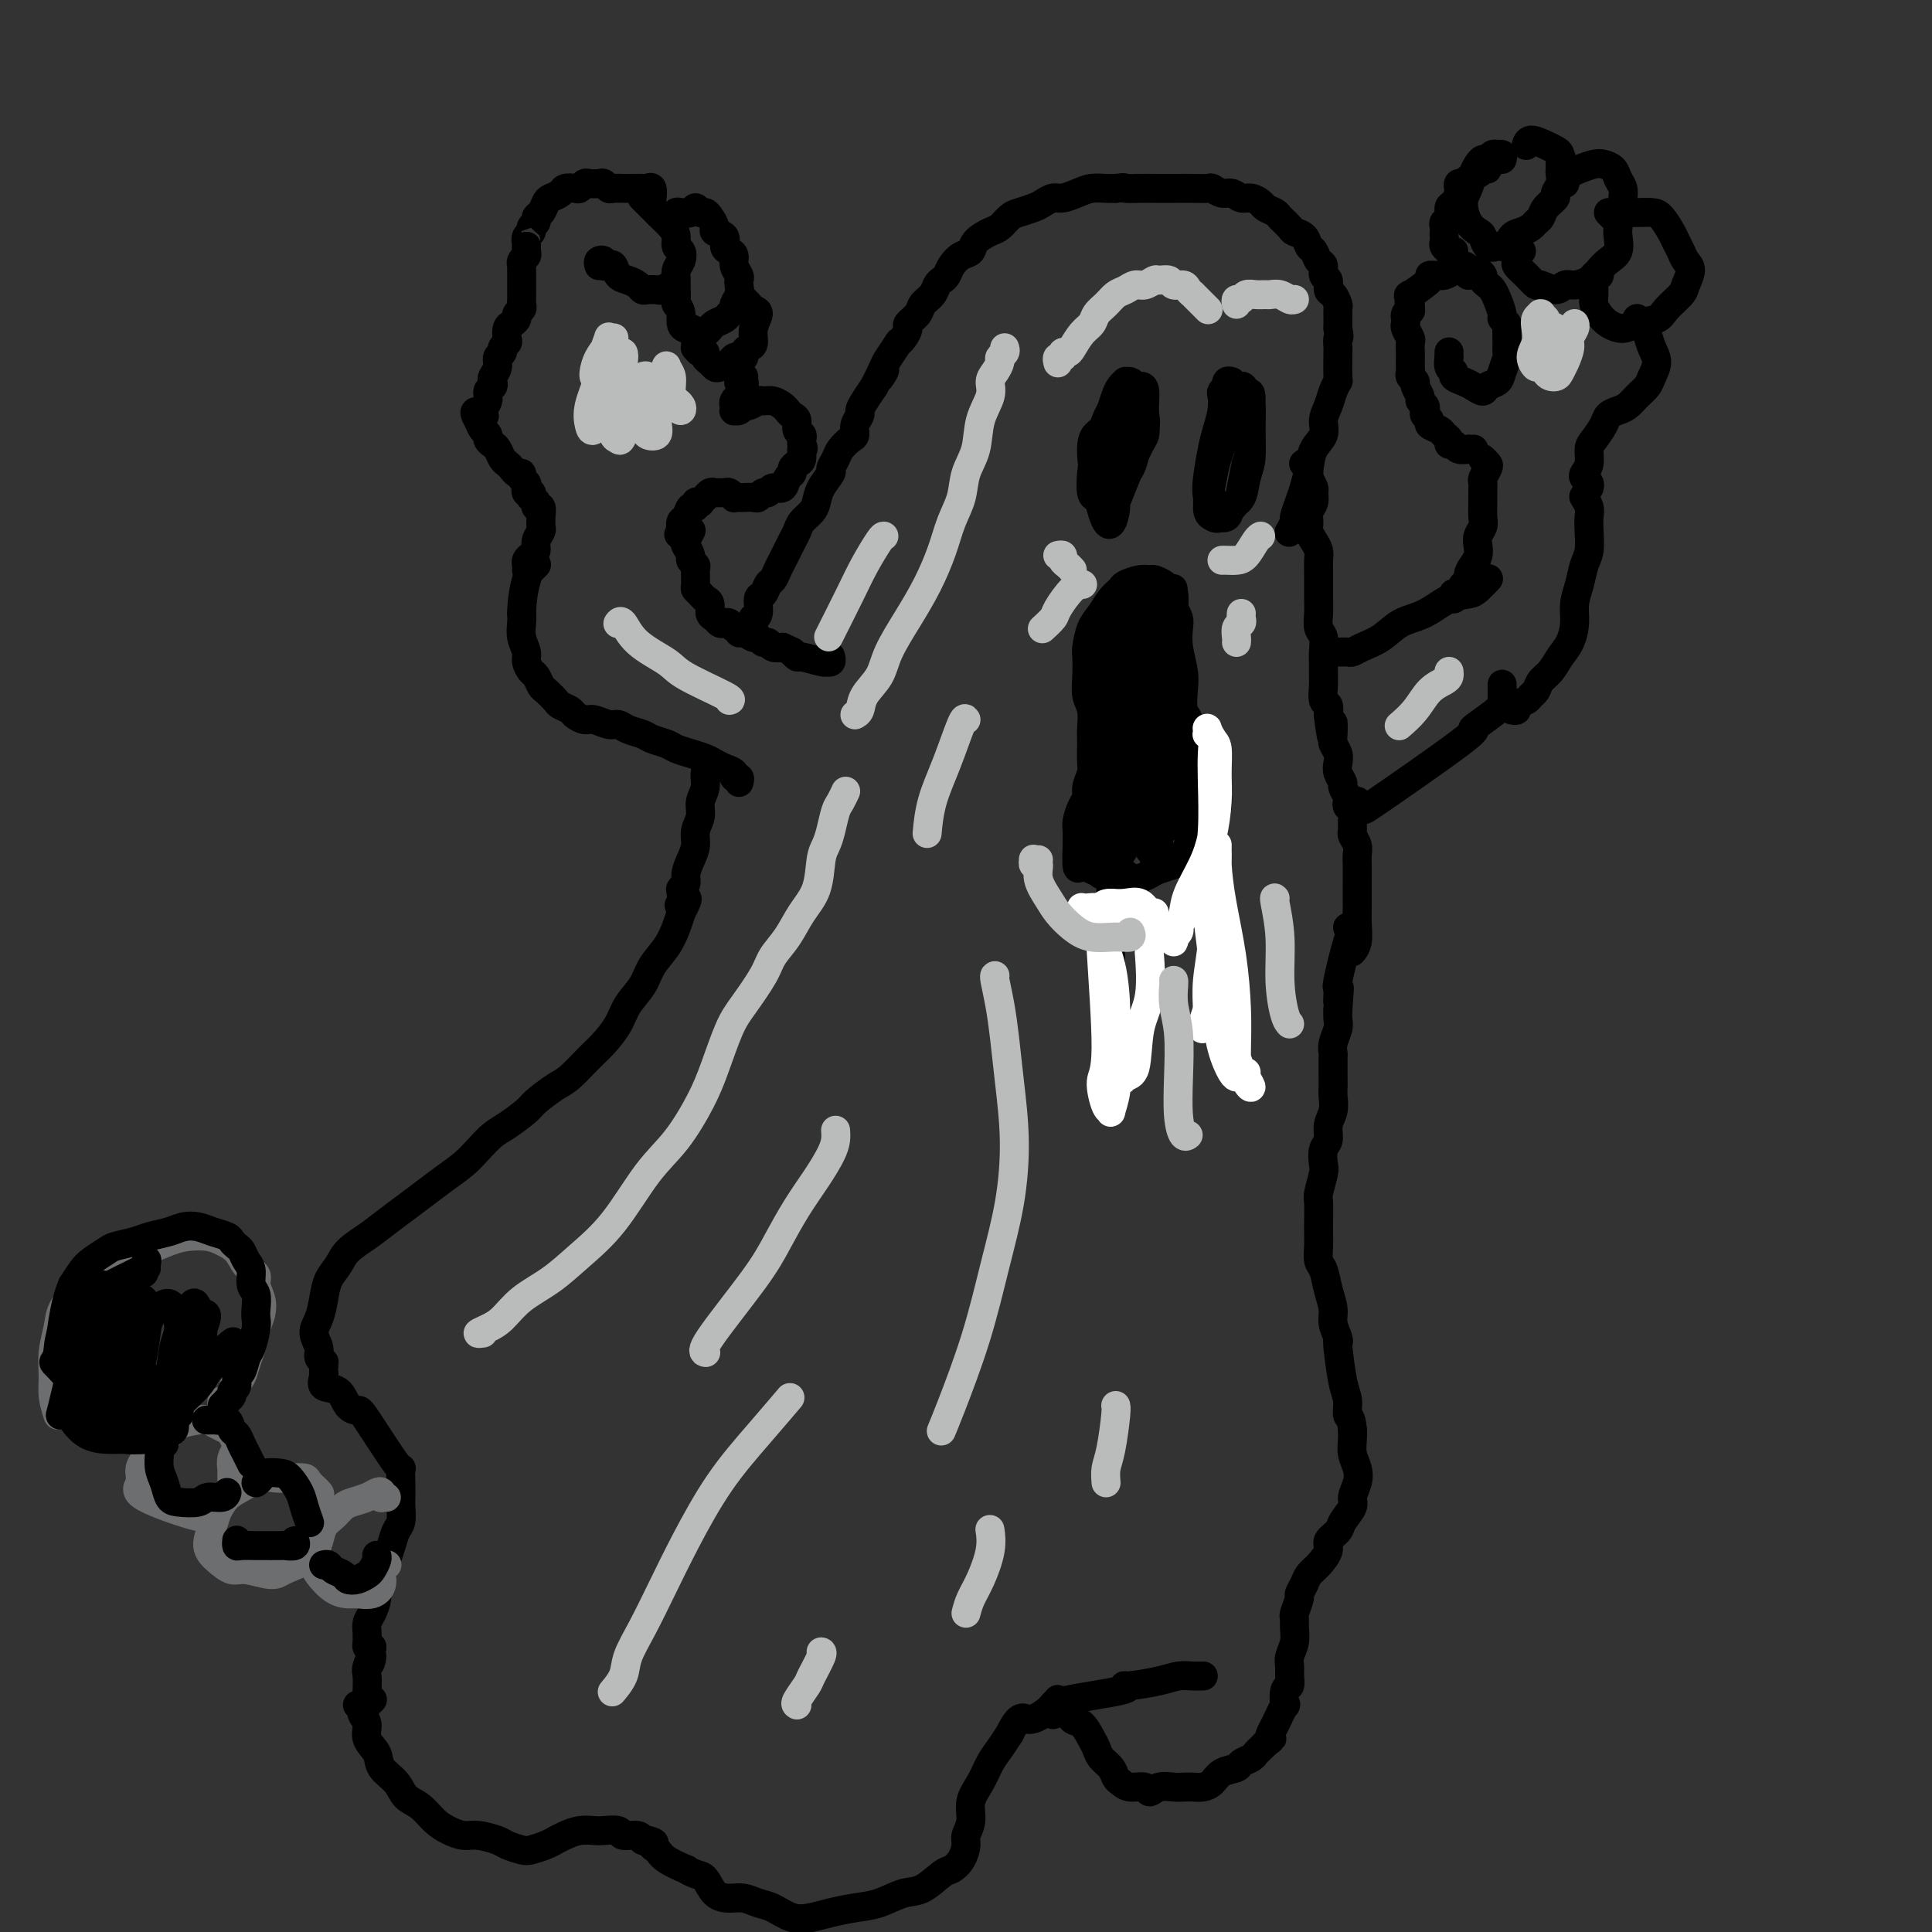 <svg viewBox='0 0 400 400' version='1.1' xmlns='http://www.w3.org/2000/svg' xmlns:xlink='http://www.w3.org/1999/xlink'><rect x="0" y="0" width="400" height="400" fill="#333333" stroke="none"/><g fill='none' stroke='rgb(0,0,0)' stroke-width='6' stroke-linecap='round' stroke-linejoin='round'><path d='M67,283c-0.033,-0.442 -0.066,-0.884 0,-1c0.066,-0.116 0.231,0.094 0,0c-0.231,-0.094 -0.857,-0.492 -1,-1c-0.143,-0.508 0.198,-1.126 0,-2c-0.198,-0.874 -0.937,-2.005 -1,-3c-0.063,-0.995 0.548,-1.855 1,-3c0.452,-1.145 0.746,-2.575 1,-4c0.254,-1.425 0.469,-2.846 1,-4c0.531,-1.154 1.380,-2.041 2,-3c0.620,-0.959 1.011,-1.989 2,-3c0.989,-1.011 2.574,-2.003 4,-3c1.426,-0.997 2.692,-1.999 4,-3c1.308,-1.001 2.657,-2.000 4,-3c1.343,-1.000 2.681,-2.001 4,-3c1.319,-0.999 2.620,-1.996 4,-3c1.380,-1.004 2.839,-2.016 4,-3c1.161,-0.984 2.024,-1.939 3,-3c0.976,-1.061 2.064,-2.228 3,-3c0.936,-0.772 1.719,-1.149 3,-2c1.281,-0.851 3.060,-2.174 4,-3c0.940,-0.826 1.041,-1.154 2,-2c0.959,-0.846 2.775,-2.210 4,-3c1.225,-0.790 1.860,-1.004 3,-2c1.140,-0.996 2.785,-2.772 4,-4c1.215,-1.228 2.001,-1.906 3,-3c0.999,-1.094 2.211,-2.602 3,-4c0.789,-1.398 1.157,-2.685 2,-4c0.843,-1.315 2.162,-2.659 3,-4c0.838,-1.341 1.194,-2.679 2,-4c0.806,-1.321 2.063,-2.625 3,-4c0.937,-1.375 1.553,-2.821 2,-4c0.447,-1.179 0.723,-2.089 1,-3'/><path d='M141,189c2.489,-4.644 0.711,-2.756 0,-2c-0.711,0.756 -0.356,0.378 0,0'/><path d='M141,185c-0.009,-0.417 -0.017,-0.835 0,-1c0.017,-0.165 0.060,-0.078 0,0c-0.060,0.078 -0.222,0.145 0,0c0.222,-0.145 0.829,-0.503 1,-1c0.171,-0.497 -0.094,-1.133 0,-2c0.094,-0.867 0.546,-1.964 1,-3c0.454,-1.036 0.910,-2.009 1,-3c0.090,-0.991 -0.187,-1.999 0,-3c0.187,-1.001 0.838,-1.995 1,-3c0.162,-1.005 -0.167,-2.021 0,-3c0.167,-0.979 0.828,-1.922 1,-3c0.172,-1.078 -0.146,-2.290 0,-3c0.146,-0.710 0.756,-0.917 1,-1c0.244,-0.083 0.122,-0.041 0,0'/><path d='M153,162c0.126,-0.447 0.252,-0.893 0,-1c-0.252,-0.107 -0.882,0.126 -1,0c-0.118,-0.126 0.275,-0.611 0,-1c-0.275,-0.389 -1.218,-0.682 -2,-1c-0.782,-0.318 -1.402,-0.663 -2,-1c-0.598,-0.337 -1.176,-0.668 -2,-1c-0.824,-0.332 -1.896,-0.666 -3,-1c-1.104,-0.334 -2.239,-0.666 -3,-1c-0.761,-0.334 -1.149,-0.668 -2,-1c-0.851,-0.332 -2.166,-0.662 -3,-1c-0.834,-0.338 -1.186,-0.683 -2,-1c-0.814,-0.317 -2.091,-0.606 -3,-1c-0.909,-0.394 -1.452,-0.893 -2,-1c-0.548,-0.107 -1.101,0.179 -2,0c-0.899,-0.179 -2.143,-0.822 -3,-1c-0.857,-0.178 -1.328,0.108 -2,0c-0.672,-0.108 -1.546,-0.610 -2,-1c-0.454,-0.390 -0.489,-0.667 -1,-1c-0.511,-0.333 -1.499,-0.723 -2,-1c-0.501,-0.277 -0.515,-0.440 -1,-1c-0.485,-0.560 -1.440,-1.515 -2,-2c-0.560,-0.485 -0.723,-0.499 -1,-1c-0.277,-0.501 -0.666,-1.488 -1,-2c-0.334,-0.512 -0.611,-0.550 -1,-1c-0.389,-0.450 -0.889,-1.314 -1,-2c-0.111,-0.686 0.166,-1.194 0,-2c-0.166,-0.806 -0.775,-1.909 -1,-3c-0.225,-1.091 -0.064,-2.169 0,-3c0.064,-0.831 0.032,-1.416 0,-2'/><path d='M108,127c0.027,-3.027 0.595,-5.595 1,-7c0.405,-1.405 0.648,-1.648 1,-2c0.352,-0.352 0.815,-0.815 1,-1c0.185,-0.185 0.093,-0.093 0,0'/><path d='M109,118c0.022,-0.335 0.043,-0.670 0,-1c-0.043,-0.330 -0.151,-0.656 0,-1c0.151,-0.344 0.562,-0.708 1,-1c0.438,-0.292 0.902,-0.512 1,-1c0.098,-0.488 -0.170,-1.243 0,-2c0.170,-0.757 0.779,-1.517 1,-2c0.221,-0.483 0.056,-0.689 0,-1c-0.056,-0.311 -0.001,-0.729 0,-1c0.001,-0.271 -0.051,-0.397 0,-1c0.051,-0.603 0.206,-1.682 0,-2c-0.206,-0.318 -0.773,0.126 -1,0c-0.227,-0.126 -0.112,-0.822 0,-1c0.112,-0.178 0.223,0.163 0,0c-0.223,-0.163 -0.778,-0.831 -1,-1c-0.222,-0.169 -0.111,0.162 0,0c0.111,-0.162 0.222,-0.817 0,-1c-0.222,-0.183 -0.777,0.105 -1,0c-0.223,-0.105 -0.115,-0.602 0,-1c0.115,-0.398 0.238,-0.698 0,-1c-0.238,-0.302 -0.837,-0.606 -1,-1c-0.163,-0.394 0.111,-0.878 0,-1c-0.111,-0.122 -0.607,0.118 -1,0c-0.393,-0.118 -0.682,-0.595 -1,-1c-0.318,-0.405 -0.663,-0.738 -1,-1c-0.337,-0.262 -0.664,-0.451 -1,-1c-0.336,-0.549 -0.682,-1.456 -1,-2c-0.318,-0.544 -0.610,-0.726 -1,-1c-0.390,-0.274 -0.878,-0.640 -1,-1c-0.122,-0.360 0.121,-0.712 0,-1c-0.121,-0.288 -0.606,-0.511 -1,-1c-0.394,-0.489 -0.697,-1.245 -1,-2'/><path d='M99,87c-1.767,-2.975 0.315,-1.413 1,-1c0.685,0.413 -0.026,-0.323 0,-1c0.026,-0.677 0.791,-1.294 1,-2c0.209,-0.706 -0.136,-1.501 0,-2c0.136,-0.499 0.753,-0.701 1,-1c0.247,-0.299 0.123,-0.696 0,-1c-0.123,-0.304 -0.244,-0.515 0,-1c0.244,-0.485 0.854,-1.243 1,-2c0.146,-0.757 -0.171,-1.511 0,-2c0.171,-0.489 0.830,-0.712 1,-1c0.170,-0.288 -0.148,-0.640 0,-1c0.148,-0.360 0.762,-0.726 1,-1c0.238,-0.274 0.101,-0.455 0,-1c-0.101,-0.545 -0.167,-1.456 0,-2c0.167,-0.544 0.567,-0.723 1,-1c0.433,-0.277 0.901,-0.651 1,-1c0.099,-0.349 -0.170,-0.671 0,-1c0.170,-0.329 0.777,-0.664 1,-1c0.223,-0.336 0.060,-0.671 0,-1c-0.060,-0.329 -0.016,-0.651 0,-1c0.016,-0.349 0.004,-0.723 0,-1c-0.004,-0.277 -0.001,-0.456 0,-1c0.001,-0.544 0.001,-1.451 0,-2c-0.001,-0.549 -0.001,-0.738 0,-1c0.001,-0.262 0.004,-0.595 0,-1c-0.004,-0.405 -0.015,-0.882 0,-1c0.015,-0.118 0.057,0.123 0,0c-0.057,-0.123 -0.211,-0.610 0,-1c0.211,-0.390 0.788,-0.682 1,-1c0.212,-0.318 0.061,-0.662 0,-1c-0.061,-0.338 -0.030,-0.669 0,-1'/><path d='M109,51c0.172,-2.190 0.103,-1.164 0,-1c-0.103,0.164 -0.239,-0.534 0,-1c0.239,-0.466 0.851,-0.701 1,-1c0.149,-0.299 -0.167,-0.661 0,-1c0.167,-0.339 0.817,-0.654 1,-1c0.183,-0.346 -0.102,-0.722 0,-1c0.102,-0.278 0.589,-0.456 1,-1c0.411,-0.544 0.744,-1.452 1,-2c0.256,-0.548 0.436,-0.734 1,-1c0.564,-0.266 1.513,-0.611 2,-1c0.487,-0.389 0.511,-0.822 1,-1c0.489,-0.178 1.444,-0.100 2,0c0.556,0.100 0.712,0.222 1,0c0.288,-0.222 0.707,-0.788 1,-1c0.293,-0.212 0.459,-0.071 1,0c0.541,0.071 1.458,0.072 2,0c0.542,-0.072 0.709,-0.215 1,0c0.291,0.215 0.707,0.790 1,1c0.293,0.210 0.464,0.056 1,0c0.536,-0.056 1.439,-0.015 2,0c0.561,0.015 0.781,0.002 1,0c0.219,-0.002 0.437,0.007 1,0c0.563,-0.007 1.471,-0.029 2,0c0.529,0.029 0.678,0.111 1,0c0.322,-0.111 0.818,-0.414 1,0c0.182,0.414 0.052,1.547 0,2c-0.052,0.453 -0.026,0.227 0,0'/><path d='M124,55c-0.120,-0.393 -0.239,-0.787 0,-1c0.239,-0.213 0.837,-0.247 1,0c0.163,0.247 -0.108,0.773 0,1c0.108,0.227 0.596,0.155 1,0c0.404,-0.155 0.724,-0.392 1,0c0.276,0.392 0.507,1.411 1,2c0.493,0.589 1.249,0.746 2,1c0.751,0.254 1.495,0.605 2,1c0.505,0.395 0.769,0.835 1,1c0.231,0.165 0.430,0.056 1,0c0.570,-0.056 1.511,-0.060 2,0c0.489,0.060 0.527,0.182 1,0c0.473,-0.182 1.382,-0.669 2,-1c0.618,-0.331 0.946,-0.508 1,-1c0.054,-0.492 -0.167,-1.301 0,-2c0.167,-0.699 0.722,-1.289 1,-2c0.278,-0.711 0.278,-1.542 0,-2c-0.278,-0.458 -0.832,-0.541 -1,-1c-0.168,-0.459 0.052,-1.294 0,-2c-0.052,-0.706 -0.377,-1.284 -1,-2c-0.623,-0.716 -1.544,-1.568 -2,-2c-0.456,-0.432 -0.448,-0.442 -1,-1c-0.552,-0.558 -1.663,-1.665 -2,-2c-0.337,-0.335 0.102,0.102 0,0c-0.102,-0.102 -0.743,-0.743 -1,-1c-0.257,-0.257 -0.128,-0.128 0,0'/><path d='M139,47c0.031,-0.445 0.063,-0.890 0,-1c-0.063,-0.110 -0.220,0.115 0,0c0.220,-0.115 0.818,-0.572 1,-1c0.182,-0.428 -0.054,-0.829 0,-1c0.054,-0.171 0.396,-0.113 1,0c0.604,0.113 1.471,0.281 2,0c0.529,-0.281 0.720,-1.011 1,-1c0.280,0.011 0.647,0.763 1,1c0.353,0.237 0.691,-0.040 1,0c0.309,0.040 0.590,0.396 1,1c0.410,0.604 0.950,1.457 1,2c0.050,0.543 -0.389,0.775 0,1c0.389,0.225 1.606,0.444 2,1c0.394,0.556 -0.034,1.448 0,2c0.034,0.552 0.531,0.764 1,1c0.469,0.236 0.910,0.496 1,1c0.090,0.504 -0.171,1.251 0,2c0.171,0.749 0.774,1.500 1,2c0.226,0.500 0.076,0.750 0,1c-0.076,0.250 -0.076,0.501 0,1c0.076,0.499 0.229,1.247 0,2c-0.229,0.753 -0.839,1.511 -1,2c-0.161,0.489 0.126,0.708 0,1c-0.126,0.292 -0.664,0.656 -1,1c-0.336,0.344 -0.470,0.668 -1,1c-0.530,0.332 -1.455,0.674 -2,1c-0.545,0.326 -0.710,0.637 -1,1c-0.290,0.363 -0.707,0.778 -1,1c-0.293,0.222 -0.464,0.252 -1,0c-0.536,-0.252 -1.439,-0.786 -2,-1c-0.561,-0.214 -0.781,-0.107 -1,0'/><path d='M142,68c-1.403,-0.257 -0.912,-1.901 -1,-3c-0.088,-1.099 -0.756,-1.654 -1,-2c-0.244,-0.346 -0.065,-0.485 0,-1c0.065,-0.515 0.018,-1.408 0,-2c-0.018,-0.592 -0.005,-0.883 0,-1c0.005,-0.117 0.003,-0.058 0,0'/><path d='M144,70c-0.006,0.301 -0.012,0.602 0,1c0.012,0.398 0.041,0.894 0,1c-0.041,0.106 -0.152,-0.179 0,0c0.152,0.179 0.566,0.822 1,1c0.434,0.178 0.889,-0.109 1,0c0.111,0.109 -0.121,0.615 0,1c0.121,0.385 0.596,0.649 1,1c0.404,0.351 0.738,0.787 1,1c0.262,0.213 0.452,0.201 1,0c0.548,-0.201 1.452,-0.593 2,-1c0.548,-0.407 0.738,-0.830 1,-1c0.262,-0.170 0.596,-0.085 1,0c0.404,0.085 0.878,0.172 1,0c0.122,-0.172 -0.106,-0.603 0,-1c0.106,-0.397 0.547,-0.761 1,-1c0.453,-0.239 0.917,-0.354 1,-1c0.083,-0.646 -0.216,-1.823 0,-3c0.216,-1.177 0.947,-2.354 1,-3c0.053,-0.646 -0.574,-0.761 -1,-1c-0.426,-0.239 -0.653,-0.603 -1,-1c-0.347,-0.397 -0.813,-0.828 -1,-1c-0.187,-0.172 -0.093,-0.086 0,0'/><path d='M153,78c0.538,0.030 1.076,0.059 1,0c-0.076,-0.059 -0.766,-0.208 -1,0c-0.234,0.208 -0.010,0.773 0,1c0.010,0.227 -0.192,0.116 0,0c0.192,-0.116 0.780,-0.237 1,0c0.220,0.237 0.074,0.833 0,1c-0.074,0.167 -0.076,-0.096 0,0c0.076,0.096 0.231,0.552 0,1c-0.231,0.448 -0.846,0.890 -1,1c-0.154,0.110 0.155,-0.110 0,0c-0.155,0.110 -0.774,0.551 -1,1c-0.226,0.449 -0.058,0.906 0,1c0.058,0.094 0.005,-0.175 0,0c-0.005,0.175 0.039,0.794 0,1c-0.039,0.206 -0.161,-0.001 0,0c0.161,0.001 0.606,0.211 1,0c0.394,-0.211 0.738,-0.842 1,-1c0.262,-0.158 0.441,0.157 1,0c0.559,-0.157 1.498,-0.785 2,-1c0.502,-0.215 0.568,-0.016 1,0c0.432,0.016 1.230,-0.151 2,0c0.770,0.151 1.512,0.622 2,1c0.488,0.378 0.723,0.665 1,1c0.277,0.335 0.596,0.720 1,1c0.404,0.280 0.893,0.456 1,1c0.107,0.544 -0.167,1.455 0,2c0.167,0.545 0.776,0.724 1,1c0.224,0.276 0.064,0.650 0,1c-0.064,0.350 -0.032,0.675 0,1'/><path d='M166,92c0.607,1.356 0.125,0.745 0,1c-0.125,0.255 0.107,1.376 0,2c-0.107,0.624 -0.552,0.749 -1,1c-0.448,0.251 -0.897,0.626 -1,1c-0.103,0.374 0.141,0.745 0,1c-0.141,0.255 -0.668,0.393 -1,1c-0.332,0.607 -0.471,1.683 -1,2c-0.529,0.317 -1.450,-0.125 -2,0c-0.550,0.125 -0.729,0.818 -1,1c-0.271,0.182 -0.636,-0.147 -1,0c-0.364,0.147 -0.729,0.771 -1,1c-0.271,0.229 -0.450,0.062 -1,0c-0.550,-0.062 -1.471,-0.020 -2,0c-0.529,0.020 -0.667,0.020 -1,0c-0.333,-0.020 -0.863,-0.058 -1,0c-0.137,0.058 0.118,0.212 0,0c-0.118,-0.212 -0.609,-0.790 -1,-1c-0.391,-0.210 -0.683,-0.052 -1,0c-0.317,0.052 -0.658,-0.001 -1,0c-0.342,0.001 -0.684,0.057 -1,0c-0.316,-0.057 -0.605,-0.225 -1,0c-0.395,0.225 -0.894,0.844 -1,1c-0.106,0.156 0.183,-0.150 0,0c-0.183,0.150 -0.837,0.756 -1,1c-0.163,0.244 0.164,0.125 0,0c-0.164,-0.125 -0.818,-0.255 -1,0c-0.182,0.255 0.109,0.897 0,1c-0.109,0.103 -0.617,-0.333 -1,0c-0.383,0.333 -0.642,1.436 -1,2c-0.358,0.564 -0.817,0.590 -1,1c-0.183,0.410 -0.092,1.205 0,2'/><path d='M141,110c-0.933,1.244 -0.267,0.356 0,0c0.267,-0.356 0.133,-0.178 0,0'/></g>
<g fill='none' stroke='rgb(186,187,187)' stroke-width='6' stroke-linecap='round' stroke-linejoin='round'><path d='M128,78c-0.423,0.065 -0.845,0.130 -1,0c-0.155,-0.130 -0.042,-0.455 0,-1c0.042,-0.545 0.012,-1.309 0,-2c-0.012,-0.691 -0.008,-1.310 0,-2c0.008,-0.690 0.018,-1.451 0,-2c-0.018,-0.549 -0.064,-0.885 0,-1c0.064,-0.115 0.238,-0.010 0,0c-0.238,0.010 -0.887,-0.074 -1,0c-0.113,0.074 0.310,0.307 0,1c-0.310,0.693 -1.351,1.844 -2,3c-0.649,1.156 -0.904,2.315 -1,3c-0.096,0.685 -0.032,0.895 0,1c0.032,0.105 0.033,0.106 0,0c-0.033,-0.106 -0.099,-0.318 0,-1c0.099,-0.682 0.363,-1.835 1,-3c0.637,-1.165 1.647,-2.341 2,-3c0.353,-0.659 0.049,-0.802 0,-1c-0.049,-0.198 0.158,-0.450 0,0c-0.158,0.450 -0.681,1.601 -1,3c-0.319,1.399 -0.432,3.046 -1,5c-0.568,1.954 -1.589,4.215 -2,6c-0.411,1.785 -0.212,3.093 0,4c0.212,0.907 0.438,1.414 1,1c0.562,-0.414 1.461,-1.748 2,-3c0.539,-1.252 0.720,-2.421 1,-4c0.280,-1.579 0.661,-3.568 1,-5c0.339,-1.432 0.638,-2.306 1,-3c0.362,-0.694 0.788,-1.207 1,-1c0.212,0.207 0.211,1.133 0,2c-0.211,0.867 -0.632,1.676 -1,3c-0.368,1.324 -0.684,3.162 -1,5'/><path d='M127,83c-0.141,2.130 0.008,2.954 0,4c-0.008,1.046 -0.171,2.312 0,3c0.171,0.688 0.675,0.798 1,1c0.325,0.202 0.469,0.498 1,-1c0.531,-1.498 1.449,-4.788 2,-7c0.551,-2.212 0.736,-3.346 1,-4c0.264,-0.654 0.607,-0.827 1,-1c0.393,-0.173 0.835,-0.344 1,0c0.165,0.344 0.052,1.204 0,2c-0.052,0.796 -0.042,1.526 0,3c0.042,1.474 0.116,3.690 0,5c-0.116,1.310 -0.421,1.715 0,2c0.421,0.285 1.567,0.451 2,0c0.433,-0.451 0.153,-1.520 0,-3c-0.153,-1.480 -0.181,-3.372 0,-5c0.181,-1.628 0.569,-2.992 1,-4c0.431,-1.008 0.903,-1.661 1,-2c0.097,-0.339 -0.181,-0.363 0,0c0.181,0.363 0.820,1.114 1,2c0.180,0.886 -0.099,1.908 0,3c0.099,1.092 0.577,2.254 1,3c0.423,0.746 0.793,1.076 1,1c0.207,-0.076 0.251,-0.556 0,-1c-0.251,-0.444 -0.798,-0.850 -1,-1c-0.202,-0.150 -0.058,-0.043 0,0c0.058,0.043 0.029,0.021 0,0'/></g>
<g fill='none' stroke='rgb(0,0,0)' stroke-width='6' stroke-linecap='round' stroke-linejoin='round'><path d='M143,110c0.008,-0.015 0.015,-0.030 0,0c-0.015,0.030 -0.053,0.106 0,0c0.053,-0.106 0.195,-0.393 0,0c-0.195,0.393 -0.728,1.468 -1,2c-0.272,0.532 -0.283,0.522 0,1c0.283,0.478 0.861,1.445 1,2c0.139,0.555 -0.160,0.698 0,1c0.160,0.302 0.778,0.763 1,1c0.222,0.237 0.048,0.249 0,1c-0.048,0.751 0.030,2.242 0,3c-0.030,0.758 -0.166,0.784 0,1c0.166,0.216 0.636,0.621 1,1c0.364,0.379 0.622,0.732 1,1c0.378,0.268 0.875,0.450 1,1c0.125,0.550 -0.121,1.467 0,2c0.121,0.533 0.610,0.683 1,1c0.390,0.317 0.683,0.802 1,1c0.317,0.198 0.659,0.110 1,0c0.341,-0.110 0.682,-0.241 1,0c0.318,0.241 0.614,0.853 1,1c0.386,0.147 0.863,-0.172 1,0c0.137,0.172 -0.065,0.835 0,1c0.065,0.165 0.399,-0.167 1,0c0.601,0.167 1.470,0.833 2,1c0.530,0.167 0.722,-0.165 1,0c0.278,0.165 0.641,0.828 1,1c0.359,0.172 0.712,-0.146 1,0c0.288,0.146 0.511,0.756 1,1c0.489,0.244 1.245,0.122 2,0'/><path d='M162,134c2.713,1.244 1.995,0.855 2,1c0.005,0.145 0.732,0.823 1,1c0.268,0.177 0.075,-0.148 1,0c0.925,0.148 2.966,0.768 4,1c1.034,0.232 1.062,0.076 1,0c-0.062,-0.076 -0.213,-0.073 0,0c0.213,0.073 0.789,0.215 1,0c0.211,-0.215 0.057,-0.789 0,-1c-0.057,-0.211 -0.016,-0.060 0,0c0.016,0.060 0.008,0.030 0,0'/><path d='M156,130c0.002,0.082 0.005,0.165 0,0c-0.005,-0.165 -0.016,-0.577 0,-1c0.016,-0.423 0.060,-0.858 0,-1c-0.060,-0.142 -0.223,0.007 0,0c0.223,-0.007 0.833,-0.172 1,-1c0.167,-0.828 -0.110,-2.319 0,-3c0.110,-0.681 0.607,-0.553 1,-1c0.393,-0.447 0.683,-1.471 1,-2c0.317,-0.529 0.662,-0.564 1,-1c0.338,-0.436 0.668,-1.271 1,-2c0.332,-0.729 0.665,-1.350 1,-2c0.335,-0.650 0.671,-1.329 1,-2c0.329,-0.671 0.652,-1.334 1,-2c0.348,-0.666 0.722,-1.336 1,-2c0.278,-0.664 0.461,-1.323 1,-2c0.539,-0.677 1.436,-1.371 2,-2c0.564,-0.629 0.795,-1.194 1,-2c0.205,-0.806 0.383,-1.854 1,-3c0.617,-1.146 1.674,-2.391 2,-3c0.326,-0.609 -0.080,-0.582 0,-1c0.080,-0.418 0.647,-1.280 1,-2c0.353,-0.720 0.491,-1.296 1,-2c0.509,-0.704 1.390,-1.536 2,-2c0.610,-0.464 0.950,-0.560 1,-1c0.050,-0.440 -0.191,-1.223 0,-2c0.191,-0.777 0.814,-1.549 1,-2c0.186,-0.451 -0.065,-0.583 0,-1c0.065,-0.417 0.447,-1.119 1,-2c0.553,-0.881 1.276,-1.940 2,-3'/><path d='M181,80c4.031,-8.138 1.610,-3.484 1,-2c-0.610,1.484 0.592,-0.200 1,-1c0.408,-0.800 0.021,-0.714 0,-1c-0.021,-0.286 0.324,-0.945 1,-2c0.676,-1.055 1.682,-2.505 2,-3c0.318,-0.495 -0.051,-0.033 0,0c0.051,0.033 0.523,-0.361 1,-1c0.477,-0.639 0.958,-1.522 1,-2c0.042,-0.478 -0.354,-0.552 0,-1c0.354,-0.448 1.457,-1.272 2,-2c0.543,-0.728 0.527,-1.360 1,-2c0.473,-0.640 1.435,-1.287 2,-2c0.565,-0.713 0.731,-1.490 1,-2c0.269,-0.510 0.640,-0.752 1,-1c0.360,-0.248 0.711,-0.503 1,-1c0.289,-0.497 0.518,-1.236 1,-2c0.482,-0.764 1.217,-1.551 2,-2c0.783,-0.449 1.613,-0.558 2,-1c0.387,-0.442 0.329,-1.218 1,-2c0.671,-0.782 2.070,-1.572 3,-2c0.930,-0.428 1.390,-0.496 2,-1c0.610,-0.504 1.371,-1.446 2,-2c0.629,-0.554 1.126,-0.722 2,-1c0.874,-0.278 2.124,-0.666 3,-1c0.876,-0.334 1.378,-0.615 2,-1c0.622,-0.385 1.364,-0.874 2,-1c0.636,-0.126 1.168,0.110 2,0c0.832,-0.110 1.965,-0.566 3,-1c1.035,-0.434 1.971,-0.848 3,-1c1.029,-0.152 2.151,-0.044 3,0c0.849,0.044 1.424,0.022 2,0'/><path d='M231,39c2.312,-0.309 1.591,-0.083 2,0c0.409,0.083 1.949,0.023 3,0c1.051,-0.023 1.615,-0.007 3,0c1.385,0.007 3.593,0.006 5,0c1.407,-0.006 2.015,-0.017 3,0c0.985,0.017 2.347,0.061 3,0c0.653,-0.061 0.597,-0.227 1,0c0.403,0.227 1.264,0.849 2,1c0.736,0.151 1.348,-0.167 2,0c0.652,0.167 1.345,0.818 2,1c0.655,0.182 1.274,-0.107 2,0c0.726,0.107 1.561,0.610 2,1c0.439,0.390 0.484,0.668 1,1c0.516,0.332 1.504,0.718 2,1c0.496,0.282 0.500,0.461 1,1c0.500,0.539 1.496,1.439 2,2c0.504,0.561 0.516,0.784 1,1c0.484,0.216 1.440,0.424 2,1c0.560,0.576 0.723,1.520 1,2c0.277,0.480 0.667,0.495 1,1c0.333,0.505 0.610,1.501 1,2c0.390,0.499 0.892,0.500 1,1c0.108,0.500 -0.177,1.500 0,2c0.177,0.500 0.818,0.500 1,1c0.182,0.500 -0.095,1.499 0,2c0.095,0.501 0.561,0.504 1,1c0.439,0.496 0.850,1.483 1,2c0.150,0.517 0.041,0.562 0,1c-0.041,0.438 -0.012,1.268 0,2c0.012,0.732 0.006,1.366 0,2'/><path d='M277,68c0.464,2.338 0.125,1.683 0,2c-0.125,0.317 -0.037,1.607 0,2c0.037,0.393 0.021,-0.110 0,1c-0.021,1.110 -0.048,3.833 0,5c0.048,1.167 0.172,0.777 0,1c-0.172,0.223 -0.641,1.059 -1,2c-0.359,0.941 -0.607,1.987 -1,3c-0.393,1.013 -0.932,1.993 -1,3c-0.068,1.007 0.333,2.040 0,3c-0.333,0.960 -1.400,1.848 -2,3c-0.600,1.152 -0.734,2.570 -1,4c-0.266,1.430 -0.663,2.874 -1,4c-0.337,1.126 -0.612,1.934 -1,3c-0.388,1.066 -0.887,2.389 -1,3c-0.113,0.611 0.162,0.511 0,1c-0.162,0.489 -0.761,1.568 -1,2c-0.239,0.432 -0.120,0.216 0,0'/><path d='M270,96c0.030,0.004 0.061,0.007 0,0c-0.061,-0.007 -0.212,-0.026 0,0c0.212,0.026 0.788,0.096 1,0c0.212,-0.096 0.061,-0.359 0,0c-0.061,0.359 -0.031,1.338 0,2c0.031,0.662 0.062,1.006 0,1c-0.062,-0.006 -0.217,-0.364 0,0c0.217,0.364 0.804,1.448 1,2c0.196,0.552 -0.001,0.570 0,1c0.001,0.430 0.199,1.270 0,2c-0.199,0.730 -0.796,1.351 -1,2c-0.204,0.649 -0.016,1.328 0,2c0.016,0.672 -0.139,1.337 0,2c0.139,0.663 0.573,1.322 1,2c0.427,0.678 0.846,1.374 1,2c0.154,0.626 0.041,1.182 0,2c-0.041,0.818 -0.012,1.900 0,3c0.012,1.100 0.007,2.219 0,3c-0.007,0.781 -0.016,1.224 0,2c0.016,0.776 0.057,1.883 0,3c-0.057,1.117 -0.211,2.243 0,3c0.211,0.757 0.789,1.146 1,2c0.211,0.854 0.056,2.173 0,3c-0.056,0.827 -0.011,1.162 0,2c0.011,0.838 -0.011,2.177 0,3c0.011,0.823 0.054,1.128 0,2c-0.054,0.872 -0.207,2.312 0,3c0.207,0.688 0.773,0.625 1,1c0.227,0.375 0.113,1.187 0,2'/><path d='M275,148c0.996,8.402 0.985,3.406 1,2c0.015,-1.406 0.055,0.778 0,2c-0.055,1.222 -0.207,1.483 0,2c0.207,0.517 0.772,1.289 1,2c0.228,0.711 0.117,1.360 0,2c-0.117,0.640 -0.241,1.271 0,2c0.241,0.729 0.848,1.558 1,2c0.152,0.442 -0.152,0.499 0,1c0.152,0.501 0.759,1.446 1,2c0.241,0.554 0.118,0.716 0,1c-0.118,0.284 -0.229,0.691 0,1c0.229,0.309 0.797,0.519 1,1c0.203,0.481 0.040,1.231 0,2c-0.040,0.769 0.042,1.556 0,2c-0.042,0.444 -0.207,0.545 0,1c0.207,0.455 0.788,1.266 1,2c0.212,0.734 0.057,1.393 0,2c-0.057,0.607 -0.016,1.161 0,2c0.016,0.839 0.005,1.961 0,3c-0.005,1.039 -0.005,1.995 0,3c0.005,1.005 0.015,2.059 0,3c-0.015,0.941 -0.056,1.768 0,3c0.056,1.232 0.207,2.870 0,4c-0.207,1.130 -0.774,1.751 -1,2c-0.226,0.249 -0.113,0.124 0,0'/><path d='M251,162c0.430,0.365 0.861,0.729 1,1c0.139,0.271 -0.012,0.448 0,1c0.012,0.552 0.188,1.477 0,3c-0.188,1.523 -0.741,3.642 -1,6c-0.259,2.358 -0.224,4.954 0,8c0.224,3.046 0.638,6.543 1,10c0.362,3.457 0.672,6.874 1,10c0.328,3.126 0.676,5.962 1,8c0.324,2.038 0.626,3.280 1,4c0.374,0.720 0.821,0.920 1,1c0.179,0.080 0.089,0.040 0,0'/><path d='M230,182c-0.001,0.373 -0.001,0.745 0,1c0.001,0.255 0.004,0.392 0,1c-0.004,0.608 -0.015,1.686 0,3c0.015,1.314 0.057,2.864 0,5c-0.057,2.136 -0.211,4.860 0,8c0.211,3.140 0.789,6.697 1,10c0.211,3.303 0.057,6.351 0,8c-0.057,1.649 -0.016,1.900 0,2c0.016,0.100 0.008,0.050 0,0'/><path d='M243,128c0.001,-0.028 0.001,-0.057 0,0c-0.001,0.057 -0.004,0.198 0,0c0.004,-0.198 0.013,-0.735 0,-1c-0.013,-0.265 -0.049,-0.257 0,-1c0.049,-0.743 0.182,-2.237 0,-3c-0.182,-0.763 -0.680,-0.794 -1,-1c-0.320,-0.206 -0.460,-0.588 -1,-1c-0.540,-0.412 -1.478,-0.854 -2,-1c-0.522,-0.146 -0.629,0.004 -1,0c-0.371,-0.004 -1.005,-0.164 -2,0c-0.995,0.164 -2.350,0.650 -3,1c-0.650,0.350 -0.595,0.563 -1,1c-0.405,0.437 -1.272,1.099 -2,2c-0.728,0.901 -1.319,2.043 -2,3c-0.681,0.957 -1.451,1.730 -2,3c-0.549,1.270 -0.875,3.038 -1,4c-0.125,0.962 -0.048,1.118 0,2c0.048,0.882 0.065,2.489 0,4c-0.065,1.511 -0.214,2.926 0,4c0.214,1.074 0.790,1.806 1,3c0.210,1.194 0.052,2.852 0,4c-0.052,1.148 0.001,1.788 0,3c-0.001,1.212 -0.056,2.995 0,4c0.056,1.005 0.221,1.232 0,2c-0.221,0.768 -0.830,2.078 -1,3c-0.170,0.922 0.098,1.455 0,2c-0.098,0.545 -0.562,1.102 -1,2c-0.438,0.898 -0.849,2.138 -1,3c-0.151,0.862 -0.041,1.348 0,2c0.041,0.652 0.012,1.472 0,2c-0.012,0.528 -0.006,0.764 0,1'/><path d='M223,175c-0.292,7.592 0.480,4.073 1,3c0.520,-1.073 0.790,0.301 1,1c0.210,0.699 0.360,0.722 1,1c0.640,0.278 1.770,0.811 2,1c0.230,0.189 -0.440,0.034 0,0c0.440,-0.034 1.989,0.055 3,0c1.011,-0.055 1.483,-0.253 2,0c0.517,0.253 1.079,0.956 2,1c0.921,0.044 2.202,-0.571 3,-1c0.798,-0.429 1.113,-0.671 2,-1c0.887,-0.329 2.347,-0.745 3,-1c0.653,-0.255 0.501,-0.349 1,-1c0.499,-0.651 1.651,-1.861 2,-3c0.349,-1.139 -0.103,-2.209 0,-3c0.103,-0.791 0.761,-1.303 1,-2c0.239,-0.697 0.060,-1.578 0,-2c-0.060,-0.422 -0.002,-0.386 0,-1c0.002,-0.614 -0.052,-1.878 0,-3c0.052,-1.122 0.211,-2.100 0,-3c-0.211,-0.900 -0.792,-1.720 -1,-3c-0.208,-1.280 -0.042,-3.021 0,-4c0.042,-0.979 -0.040,-1.198 0,-2c0.040,-0.802 0.203,-2.188 0,-3c-0.203,-0.812 -0.773,-1.050 -1,-2c-0.227,-0.950 -0.113,-2.610 0,-4c0.113,-1.390 0.224,-2.508 0,-4c-0.224,-1.492 -0.782,-3.359 -1,-5c-0.218,-1.641 -0.097,-3.057 0,-4c0.097,-0.943 0.171,-1.412 0,-2c-0.171,-0.588 -0.585,-1.294 -1,-2'/><path d='M243,126c-0.394,-7.745 0.119,-2.608 0,-1c-0.119,1.608 -0.872,-0.314 -1,-1c-0.128,-0.686 0.369,-0.135 -1,0c-1.369,0.135 -4.605,-0.146 -6,0c-1.395,0.146 -0.951,0.718 -1,1c-0.049,0.282 -0.592,0.275 -1,1c-0.408,0.725 -0.682,2.183 -1,3c-0.318,0.817 -0.681,0.992 -1,2c-0.319,1.008 -0.594,2.847 -1,6c-0.406,3.153 -0.943,7.619 -1,10c-0.057,2.381 0.365,2.678 1,3c0.635,0.322 1.481,0.670 2,1c0.519,0.330 0.710,0.643 1,0c0.290,-0.643 0.677,-2.242 1,-3c0.323,-0.758 0.581,-0.676 1,-2c0.419,-1.324 0.998,-4.053 1,-6c0.002,-1.947 -0.573,-3.111 -1,-5c-0.427,-1.889 -0.706,-4.503 -1,-6c-0.294,-1.497 -0.602,-1.877 -1,-2c-0.398,-0.123 -0.885,0.010 -1,0c-0.115,-0.010 0.141,-0.162 0,1c-0.141,1.162 -0.680,3.637 -1,5c-0.320,1.363 -0.420,1.614 -1,4c-0.580,2.386 -1.640,6.908 -2,10c-0.360,3.092 -0.020,4.756 0,8c0.020,3.244 -0.280,8.070 0,11c0.280,2.930 1.140,3.965 2,5'/><path d='M230,171c0.721,3.982 1.525,1.938 2,1c0.475,-0.938 0.623,-0.769 1,-1c0.377,-0.231 0.985,-0.860 2,-4c1.015,-3.140 2.439,-8.789 3,-13c0.561,-4.211 0.260,-6.982 0,-9c-0.260,-2.018 -0.479,-3.283 -1,-4c-0.521,-0.717 -1.344,-0.888 -2,0c-0.656,0.888 -1.143,2.834 -2,5c-0.857,2.166 -2.083,4.552 -3,7c-0.917,2.448 -1.526,4.958 -2,8c-0.474,3.042 -0.813,6.616 -1,9c-0.187,2.384 -0.221,3.577 0,5c0.221,1.423 0.696,3.075 1,4c0.304,0.925 0.437,1.123 1,1c0.563,-0.123 1.555,-0.569 2,-1c0.445,-0.431 0.344,-0.849 1,-2c0.656,-1.151 2.068,-3.034 3,-5c0.932,-1.966 1.385,-4.015 2,-6c0.615,-1.985 1.391,-3.905 2,-6c0.609,-2.095 1.050,-4.363 1,-7c-0.050,-2.637 -0.591,-5.641 -1,-8c-0.409,-2.359 -0.687,-4.073 -1,-5c-0.313,-0.927 -0.662,-1.068 -1,-1c-0.338,0.068 -0.667,0.344 -1,1c-0.333,0.656 -0.672,1.692 -1,3c-0.328,1.308 -0.646,2.889 -1,5c-0.354,2.111 -0.744,4.751 -1,8c-0.256,3.249 -0.377,7.105 0,10c0.377,2.895 1.250,4.827 2,6c0.750,1.173 1.375,1.586 2,2'/><path d='M237,174c1.254,2.730 2.389,0.556 3,-1c0.611,-1.556 0.698,-2.492 1,-4c0.302,-1.508 0.820,-3.587 1,-5c0.180,-1.413 0.021,-2.162 0,-6c-0.021,-3.838 0.097,-10.767 0,-14c-0.097,-3.233 -0.408,-2.771 -1,-4c-0.592,-1.229 -1.464,-4.148 -2,-6c-0.536,-1.852 -0.737,-2.636 -1,-3c-0.263,-0.364 -0.589,-0.310 -1,0c-0.411,0.310 -0.906,0.874 -1,2c-0.094,1.126 0.212,2.813 0,5c-0.212,2.187 -0.941,4.874 -1,8c-0.059,3.126 0.551,6.692 1,10c0.449,3.308 0.737,6.359 1,9c0.263,2.641 0.500,4.872 1,6c0.500,1.128 1.262,1.154 2,1c0.738,-0.154 1.452,-0.488 2,-1c0.548,-0.512 0.928,-1.200 1,-2c0.072,-0.800 -0.166,-1.710 0,-3c0.166,-1.290 0.735,-2.960 1,-5c0.265,-2.040 0.226,-4.451 0,-7c-0.226,-2.549 -0.639,-5.235 -1,-8c-0.361,-2.765 -0.671,-5.609 -1,-8c-0.329,-2.391 -0.676,-4.330 -1,-6c-0.324,-1.670 -0.626,-3.071 -1,-4c-0.374,-0.929 -0.821,-1.384 -1,-2c-0.179,-0.616 -0.089,-1.392 0,-2c0.089,-0.608 0.179,-1.050 0,-1c-0.179,0.050 -0.625,0.590 -1,1c-0.375,0.410 -0.679,0.688 -1,2c-0.321,1.312 -0.661,3.656 -1,6'/><path d='M236,132c-0.935,2.700 -1.772,5.452 -2,9c-0.228,3.548 0.153,7.894 0,12c-0.153,4.106 -0.841,7.972 0,12c0.841,4.028 3.211,8.218 4,10c0.789,1.782 -0.004,1.157 0,1c0.004,-0.157 0.805,0.155 1,0c0.195,-0.155 -0.214,-0.775 0,-1c0.214,-0.225 1.052,-0.054 1,0c-0.052,0.054 -0.995,-0.010 -1,0c-0.005,0.010 0.927,0.094 1,0c0.073,-0.094 -0.712,-0.365 -1,0c-0.288,0.365 -0.077,1.365 0,2c0.077,0.635 0.021,0.905 0,1c-0.021,0.095 -0.006,0.015 0,0c0.006,-0.015 0.001,0.034 0,-1c-0.001,-1.034 -0.000,-3.153 0,-4c0.000,-0.847 0.000,-0.424 0,0'/><path d='M230,105c-0.008,-0.024 -0.017,-0.047 0,0c0.017,0.047 0.059,0.165 0,0c-0.059,-0.165 -0.219,-0.614 0,-1c0.219,-0.386 0.818,-0.711 1,-1c0.182,-0.289 -0.054,-0.543 0,-1c0.054,-0.457 0.396,-1.119 1,-2c0.604,-0.881 1.469,-1.983 2,-3c0.531,-1.017 0.727,-1.949 1,-3c0.273,-1.051 0.624,-2.221 1,-3c0.376,-0.779 0.777,-1.168 1,-2c0.223,-0.832 0.267,-2.108 0,-3c-0.267,-0.892 -0.846,-1.402 -1,-2c-0.154,-0.598 0.117,-1.285 0,-2c-0.117,-0.715 -0.623,-1.457 -1,-2c-0.377,-0.543 -0.626,-0.886 -1,-1c-0.374,-0.114 -0.873,0.001 -1,0c-0.127,-0.001 0.119,-0.120 0,0c-0.119,0.120 -0.602,0.477 -1,1c-0.398,0.523 -0.710,1.212 -1,2c-0.290,0.788 -0.556,1.676 -1,3c-0.444,1.324 -1.064,3.084 -2,4c-0.936,0.916 -2.187,0.989 -2,5c0.187,4.011 1.813,11.962 3,14c1.187,2.038 1.935,-1.836 2,-3c0.065,-1.164 -0.553,0.382 0,-1c0.553,-1.382 2.276,-5.691 4,-10'/><path d='M235,94c1.380,-2.937 1.830,-3.281 2,-4c0.170,-0.719 0.060,-1.815 0,-3c-0.060,-1.185 -0.071,-2.458 0,-4c0.071,-1.542 0.223,-3.351 -1,-3c-1.223,0.351 -3.820,2.862 -5,4c-1.180,1.138 -0.944,0.904 -1,1c-0.056,0.096 -0.405,0.523 -1,2c-0.595,1.477 -1.437,4.004 -2,6c-0.563,1.996 -0.846,3.460 -1,5c-0.154,1.540 -0.177,3.154 0,4c0.177,0.846 0.555,0.923 1,1c0.445,0.077 0.956,0.153 1,0c0.044,-0.153 -0.380,-0.536 0,-1c0.380,-0.464 1.564,-1.010 2,-2c0.436,-0.990 0.125,-2.426 0,-3c-0.125,-0.574 -0.062,-0.287 0,0'/><path d='M255,79c-0.415,-0.120 -0.829,-0.241 -1,0c-0.171,0.241 -0.097,0.843 0,1c0.097,0.157 0.219,-0.131 0,0c-0.219,0.131 -0.780,0.682 -1,1c-0.220,0.318 -0.101,0.402 0,1c0.101,0.598 0.184,1.710 0,3c-0.184,1.290 -0.634,2.759 -1,4c-0.366,1.241 -0.646,2.255 -1,4c-0.354,1.745 -0.781,4.221 -1,6c-0.219,1.779 -0.228,2.863 0,4c0.228,1.137 0.695,2.329 1,3c0.305,0.671 0.449,0.823 1,1c0.551,0.177 1.511,0.381 2,0c0.489,-0.381 0.509,-1.346 1,-2c0.491,-0.654 1.453,-0.997 2,-2c0.547,-1.003 0.680,-2.667 1,-4c0.320,-1.333 0.829,-2.334 1,-4c0.171,-1.666 0.004,-3.995 0,-6c-0.004,-2.005 0.153,-3.684 0,-5c-0.153,-1.316 -0.617,-2.269 -1,-3c-0.383,-0.731 -0.684,-1.239 -1,-1c-0.316,0.239 -0.648,1.226 -1,2c-0.352,0.774 -0.726,1.335 -1,2c-0.274,0.665 -0.449,1.435 -1,3c-0.551,1.565 -1.477,3.924 -2,6c-0.523,2.076 -0.641,3.867 -1,6c-0.359,2.133 -0.959,4.606 -1,6c-0.041,1.394 0.475,1.708 1,2c0.525,0.292 1.058,0.563 2,0c0.942,-0.563 2.292,-1.959 3,-3c0.708,-1.041 0.774,-1.726 1,-3c0.226,-1.274 0.613,-3.137 1,-5'/><path d='M258,96c1.004,-2.766 1.013,-4.181 1,-6c-0.013,-1.819 -0.047,-4.042 0,-6c0.047,-1.958 0.174,-3.652 -1,-2c-1.174,1.652 -3.649,6.649 -5,10c-1.351,3.351 -1.577,5.055 -2,7c-0.423,1.945 -1.041,4.129 -1,5c0.041,0.871 0.742,0.427 1,0c0.258,-0.427 0.074,-0.836 0,-1c-0.074,-0.164 -0.037,-0.082 0,0'/><path d='M232,99c0.437,-0.384 0.874,-0.768 1,-1c0.126,-0.232 -0.060,-0.311 0,-1c0.060,-0.689 0.367,-1.987 1,-3c0.633,-1.013 1.592,-1.741 2,-3c0.408,-1.259 0.264,-3.048 0,-4c-0.264,-0.952 -0.649,-1.068 -1,-1c-0.351,0.068 -0.668,0.319 -1,1c-0.332,0.681 -0.677,1.790 -1,3c-0.323,1.210 -0.623,2.520 -1,4c-0.377,1.480 -0.832,3.129 -1,4c-0.168,0.871 -0.048,0.963 0,1c0.048,0.037 0.024,0.018 0,0'/></g>
<g fill='none' stroke='rgb(186,187,187)' stroke-width='6' stroke-linecap='round' stroke-linejoin='round'><path d='M219,75c0.032,0.122 0.064,0.243 0,0c-0.064,-0.243 -0.225,-0.851 0,-1c0.225,-0.149 0.837,0.161 1,0c0.163,-0.161 -0.121,-0.791 0,-1c0.121,-0.209 0.647,0.005 1,0c0.353,-0.005 0.531,-0.228 1,-1c0.469,-0.772 1.228,-2.095 2,-3c0.772,-0.905 1.558,-1.394 2,-2c0.442,-0.606 0.541,-1.329 1,-2c0.459,-0.671 1.277,-1.289 2,-2c0.723,-0.711 1.349,-1.515 2,-2c0.651,-0.485 1.325,-0.652 2,-1c0.675,-0.348 1.351,-0.879 2,-1c0.649,-0.121 1.272,0.168 2,0c0.728,-0.168 1.561,-0.792 2,-1c0.439,-0.208 0.484,-0.001 1,0c0.516,0.001 1.501,-0.206 2,0c0.499,0.206 0.510,0.824 1,1c0.490,0.176 1.460,-0.089 2,0c0.540,0.089 0.652,0.530 1,1c0.348,0.470 0.934,0.967 1,1c0.066,0.033 -0.388,-0.397 0,0c0.388,0.397 1.620,1.622 2,2c0.380,0.378 -0.090,-0.091 0,0c0.090,0.091 0.740,0.740 1,1c0.260,0.260 0.130,0.130 0,0'/><path d='M256,63c-0.095,-0.453 -0.190,-0.906 0,-1c0.190,-0.094 0.666,0.171 1,0c0.334,-0.171 0.526,-0.779 1,-1c0.474,-0.221 1.230,-0.055 2,0c0.770,0.055 1.555,0.001 2,0c0.445,-0.001 0.550,0.052 1,0c0.450,-0.052 1.244,-0.210 2,0c0.756,0.210 1.473,0.787 2,1c0.527,0.213 0.865,0.061 1,0c0.135,-0.061 0.068,-0.030 0,0'/><path d='M208,72c0.119,0.327 0.238,0.653 0,1c-0.238,0.347 -0.832,0.713 -1,1c-0.168,0.287 0.092,0.493 0,1c-0.092,0.507 -0.534,1.313 -1,2c-0.466,0.687 -0.955,1.253 -1,2c-0.045,0.747 0.354,1.676 0,3c-0.354,1.324 -1.460,3.045 -2,5c-0.540,1.955 -0.514,4.145 -1,6c-0.486,1.855 -1.483,3.376 -2,5c-0.517,1.624 -0.552,3.352 -1,5c-0.448,1.648 -1.307,3.217 -2,5c-0.693,1.783 -1.220,3.782 -2,6c-0.780,2.218 -1.813,4.655 -3,7c-1.187,2.345 -2.527,4.596 -4,7c-1.473,2.404 -3.078,4.959 -4,7c-0.922,2.041 -1.161,3.566 -2,5c-0.839,1.434 -2.276,2.776 -3,4c-0.724,1.224 -0.733,2.330 -1,3c-0.267,0.670 -0.790,0.906 -1,1c-0.210,0.094 -0.105,0.047 0,0'/><path d='M183,111c-0.142,-0.026 -0.284,-0.051 -1,1c-0.716,1.051 -2.006,3.179 -3,5c-0.994,1.821 -1.691,3.337 -3,6c-1.309,2.663 -3.231,6.475 -4,8c-0.769,1.525 -0.384,0.762 0,0'/><path d='M200,149c-0.166,-0.289 -0.332,-0.577 -1,1c-0.668,1.577 -1.839,5.021 -3,8c-1.161,2.979 -2.313,5.494 -3,8c-0.687,2.506 -0.911,5.002 -1,6c-0.089,0.998 -0.045,0.499 0,0'/></g>
<g fill='none' stroke='rgb(255,255,255)' stroke-width='6' stroke-linecap='round' stroke-linejoin='round'><path d='M226,192c-0.421,0.000 -0.842,0.000 -1,0c-0.158,-0.000 -0.052,-0.000 0,0c0.052,0.000 0.048,0.000 0,0c-0.048,-0.000 -0.142,-0.000 0,0c0.142,0.000 0.521,0.000 1,0c0.479,-0.000 1.059,-0.000 2,0c0.941,0.000 2.242,0.001 3,0c0.758,-0.001 0.974,-0.004 2,0c1.026,0.004 2.861,0.015 4,0c1.139,-0.015 1.583,-0.057 2,0c0.417,0.057 0.807,0.212 1,0c0.193,-0.212 0.190,-0.792 0,-1c-0.190,-0.208 -0.568,-0.046 -1,0c-0.432,0.046 -0.917,-0.025 -2,0c-1.083,0.025 -2.763,0.147 -4,0c-1.237,-0.147 -2.031,-0.561 -3,-1c-0.969,-0.439 -2.115,-0.902 -3,-1c-0.885,-0.098 -1.511,0.169 -2,0c-0.489,-0.169 -0.841,-0.774 -1,-1c-0.159,-0.226 -0.124,-0.075 0,0c0.124,0.075 0.337,0.073 1,0c0.663,-0.073 1.776,-0.216 3,0c1.224,0.216 2.560,0.792 4,1c1.440,0.208 2.983,0.048 4,0c1.017,-0.048 1.507,0.015 2,0c0.493,-0.015 0.988,-0.109 1,0c0.012,0.109 -0.461,0.421 -1,0c-0.539,-0.421 -1.145,-1.575 -2,-2c-0.855,-0.425 -1.959,-0.121 -3,0c-1.041,0.121 -2.021,0.061 -3,0'/><path d='M230,187c-1.851,-0.038 -1.979,0.868 -2,2c-0.021,1.132 0.064,2.489 0,3c-0.064,0.511 -0.276,0.175 0,5c0.276,4.825 1.040,14.812 1,20c-0.040,5.188 -0.883,5.576 -1,7c-0.117,1.424 0.491,3.886 1,5c0.509,1.114 0.918,0.882 1,1c0.082,0.118 -0.163,0.585 0,0c0.163,-0.585 0.733,-2.221 1,-4c0.267,-1.779 0.229,-3.702 0,-6c-0.229,-2.298 -0.649,-4.970 -1,-8c-0.351,-3.030 -0.632,-6.416 -1,-9c-0.368,-2.584 -0.824,-4.366 -1,-6c-0.176,-1.634 -0.071,-3.121 0,-4c0.071,-0.879 0.109,-1.152 0,-1c-0.109,0.152 -0.366,0.729 0,2c0.366,1.271 1.354,3.237 2,6c0.646,2.763 0.951,6.323 1,9c0.049,2.677 -0.157,4.472 0,7c0.157,2.528 0.676,5.791 1,7c0.324,1.209 0.451,0.365 1,0c0.549,-0.365 1.520,-0.250 2,-2c0.480,-1.750 0.469,-5.366 1,-8c0.531,-2.634 1.605,-4.286 2,-7c0.395,-2.714 0.113,-6.490 0,-8c-0.113,-1.510 -0.056,-0.755 0,0'/><path d='M244,192c0.113,0.300 0.226,0.600 0,1c-0.226,0.400 -0.790,0.901 -1,1c-0.210,0.099 -0.067,-0.203 0,0c0.067,0.203 0.058,0.909 0,1c-0.058,0.091 -0.164,-0.435 0,-1c0.164,-0.565 0.597,-1.170 1,-2c0.403,-0.830 0.777,-1.886 1,-3c0.223,-1.114 0.294,-2.284 1,-4c0.706,-1.716 2.046,-3.976 3,-6c0.954,-2.024 1.521,-3.812 2,-6c0.479,-2.188 0.871,-4.776 1,-7c0.129,-2.224 -0.004,-4.086 0,-6c0.004,-1.914 0.145,-3.882 0,-5c-0.145,-1.118 -0.576,-1.386 -1,-2c-0.424,-0.614 -0.842,-1.574 -1,-2c-0.158,-0.426 -0.056,-0.317 0,0c0.056,0.317 0.067,0.841 0,1c-0.067,0.159 -0.213,-0.049 0,0c0.213,0.049 0.786,0.354 1,1c0.214,0.646 0.070,1.631 0,3c-0.070,1.369 -0.068,3.120 0,6c0.068,2.880 0.200,6.888 0,10c-0.200,3.112 -0.732,5.330 -1,8c-0.268,2.670 -0.271,5.794 0,9c0.271,3.206 0.815,6.495 1,9c0.185,2.505 0.010,4.225 0,6c-0.010,1.775 0.144,3.606 0,5c-0.144,1.394 -0.585,2.353 -1,3c-0.415,0.647 -0.804,0.982 -1,1c-0.196,0.018 -0.199,-0.281 0,-1c0.199,-0.719 0.599,-1.860 1,-3'/><path d='M250,209c-0.061,-1.452 -0.212,-3.583 0,-6c0.212,-2.417 0.788,-5.121 1,-8c0.212,-2.879 0.061,-5.934 0,-9c-0.061,-3.066 -0.031,-6.143 0,-7c0.031,-0.857 0.063,0.506 0,2c-0.063,1.494 -0.221,3.118 0,6c0.221,2.882 0.819,7.021 1,11c0.181,3.979 -0.057,7.798 0,11c0.057,3.202 0.407,5.787 1,8c0.593,2.213 1.427,4.053 2,5c0.573,0.947 0.883,0.999 1,1c0.117,0.001 0.039,-0.051 0,-1c-0.039,-0.949 -0.039,-2.794 0,-5c0.039,-2.206 0.115,-4.771 0,-8c-0.115,-3.229 -0.423,-7.121 -1,-11c-0.577,-3.879 -1.422,-7.745 -2,-11c-0.578,-3.255 -0.888,-5.900 -1,-8c-0.112,-2.100 -0.027,-3.656 0,-4c0.027,-0.344 -0.005,0.523 0,1c0.005,0.477 0.046,0.562 0,3c-0.046,2.438 -0.178,7.227 0,11c0.178,3.773 0.665,6.529 1,10c0.335,3.471 0.517,7.655 1,11c0.483,3.345 1.268,5.849 2,8c0.732,2.151 1.412,3.949 2,5c0.588,1.051 1.086,1.354 1,1c-0.086,-0.354 -0.754,-1.364 -1,-2c-0.246,-0.636 -0.070,-0.896 0,-1c0.070,-0.104 0.035,-0.052 0,0'/></g>
<g fill='none' stroke='rgb(0,0,0)' stroke-width='6' stroke-linecap='round' stroke-linejoin='round'><path d='M277,135c-0.089,-0.001 -0.177,-0.003 0,0c0.177,0.003 0.620,0.010 1,0c0.380,-0.010 0.698,-0.037 1,0c0.302,0.037 0.589,0.138 1,0c0.411,-0.138 0.945,-0.517 2,-1c1.055,-0.483 2.632,-1.071 4,-2c1.368,-0.929 2.526,-2.198 4,-3c1.474,-0.802 3.264,-1.137 5,-2c1.736,-0.863 3.418,-2.256 5,-3c1.582,-0.744 3.065,-0.840 4,-1c0.935,-0.160 1.323,-0.383 2,-1c0.677,-0.617 1.644,-1.628 2,-2c0.356,-0.372 0.102,-0.106 0,0c-0.102,0.106 -0.051,0.053 0,0'/><path d='M281,166c0.017,-0.109 0.034,-0.218 0,0c-0.034,0.218 -0.120,0.762 0,1c0.120,0.238 0.445,0.169 1,0c0.555,-0.169 1.340,-0.439 1,0c-0.340,0.439 -1.804,1.586 2,-1c3.804,-2.586 12.876,-8.904 17,-12c4.124,-3.096 3.301,-2.970 3,-3c-0.301,-0.030 -0.081,-0.215 1,-1c1.081,-0.785 3.022,-2.169 4,-3c0.978,-0.831 0.994,-1.108 1,-2c0.006,-0.892 0.002,-2.398 0,-3c-0.002,-0.602 -0.001,-0.301 0,0'/><path d='M301,124c0.025,-0.405 0.049,-0.811 0,-1c-0.049,-0.189 -0.172,-0.162 0,0c0.172,0.162 0.637,0.458 1,0c0.363,-0.458 0.623,-1.670 1,-2c0.377,-0.330 0.872,0.221 1,0c0.128,-0.221 -0.110,-1.214 0,-2c0.110,-0.786 0.569,-1.366 1,-2c0.431,-0.634 0.833,-1.324 1,-2c0.167,-0.676 0.097,-1.340 0,-2c-0.097,-0.660 -0.222,-1.317 0,-2c0.222,-0.683 0.792,-1.391 1,-2c0.208,-0.609 0.055,-1.118 0,-2c-0.055,-0.882 -0.011,-2.138 0,-3c0.011,-0.862 -0.010,-1.330 0,-2c0.010,-0.670 0.052,-1.542 0,-2c-0.052,-0.458 -0.196,-0.501 0,-1c0.196,-0.499 0.733,-1.453 1,-2c0.267,-0.547 0.264,-0.686 0,-1c-0.264,-0.314 -0.790,-0.804 -1,-1c-0.210,-0.196 -0.105,-0.098 0,0'/><path d='M313,147c0.477,0.090 0.954,0.180 1,0c0.046,-0.180 -0.339,-0.629 0,-1c0.339,-0.371 1.403,-0.665 2,-1c0.597,-0.335 0.726,-0.712 1,-1c0.274,-0.288 0.693,-0.488 1,-1c0.307,-0.512 0.503,-1.336 1,-2c0.497,-0.664 1.295,-1.167 2,-2c0.705,-0.833 1.316,-1.996 2,-3c0.684,-1.004 1.440,-1.847 2,-3c0.560,-1.153 0.924,-2.614 1,-4c0.076,-1.386 -0.137,-2.695 0,-4c0.137,-1.305 0.625,-2.604 1,-4c0.375,-1.396 0.637,-2.887 1,-4c0.363,-1.113 0.826,-1.847 1,-3c0.174,-1.153 0.061,-2.726 0,-4c-0.061,-1.274 -0.068,-2.249 0,-3c0.068,-0.751 0.211,-1.279 0,-2c-0.211,-0.721 -0.774,-1.635 -1,-2c-0.226,-0.365 -0.113,-0.183 0,0'/><path d='M305,93c0.128,-0.002 0.256,-0.005 0,0c-0.256,0.005 -0.896,0.016 -1,0c-0.104,-0.016 0.327,-0.060 0,0c-0.327,0.060 -1.411,0.223 -2,0c-0.589,-0.223 -0.681,-0.833 -1,-1c-0.319,-0.167 -0.864,0.110 -1,0c-0.136,-0.110 0.136,-0.607 0,-1c-0.136,-0.393 -0.681,-0.683 -1,-1c-0.319,-0.317 -0.411,-0.662 -1,-1c-0.589,-0.338 -1.673,-0.668 -2,-1c-0.327,-0.332 0.105,-0.667 0,-1c-0.105,-0.333 -0.745,-0.666 -1,-1c-0.255,-0.334 -0.125,-0.671 0,-1c0.125,-0.329 0.245,-0.652 0,-1c-0.245,-0.348 -0.854,-0.723 -1,-1c-0.146,-0.277 0.171,-0.456 0,-1c-0.171,-0.544 -0.830,-1.454 -1,-2c-0.170,-0.546 0.151,-0.728 0,-1c-0.151,-0.272 -0.772,-0.635 -1,-1c-0.228,-0.365 -0.061,-0.732 0,-1c0.061,-0.268 0.017,-0.438 0,-1c-0.017,-0.562 -0.008,-1.516 0,-2c0.008,-0.484 0.016,-0.497 0,-1c-0.016,-0.503 -0.057,-1.497 0,-2c0.057,-0.503 0.211,-0.516 0,-1c-0.211,-0.484 -0.786,-1.439 -1,-2c-0.214,-0.561 -0.068,-0.728 0,-1c0.068,-0.272 0.057,-0.650 0,-1c-0.057,-0.350 -0.159,-0.671 0,-1c0.159,-0.329 0.580,-0.664 1,-1'/><path d='M292,64c-0.614,-3.533 -0.149,-0.866 0,0c0.149,0.866 -0.017,-0.069 0,-1c0.017,-0.931 0.218,-1.857 0,-2c-0.218,-0.143 -0.854,0.497 0,0c0.854,-0.497 3.198,-2.133 4,-3c0.802,-0.867 0.063,-0.967 0,-1c-0.063,-0.033 0.550,0.001 1,0c0.450,-0.001 0.737,-0.036 1,0c0.263,0.036 0.501,0.143 1,0c0.499,-0.143 1.258,-0.536 2,-1c0.742,-0.464 1.467,-1.001 2,-1c0.533,0.001 0.874,0.539 1,1c0.126,0.461 0.036,0.846 0,1c-0.036,0.154 -0.018,0.077 0,0'/><path d='M300,73c0.002,-0.128 0.005,-0.256 0,0c-0.005,0.256 -0.017,0.895 0,1c0.017,0.105 0.063,-0.322 0,0c-0.063,0.322 -0.236,1.395 0,2c0.236,0.605 0.879,0.741 1,1c0.121,0.259 -0.281,0.641 0,1c0.281,0.359 1.245,0.696 2,1c0.755,0.304 1.301,0.574 2,1c0.699,0.426 1.550,1.007 2,1c0.450,-0.007 0.499,-0.603 1,-1c0.501,-0.397 1.455,-0.594 2,-1c0.545,-0.406 0.682,-1.019 1,-2c0.318,-0.981 0.818,-2.329 1,-3c0.182,-0.671 0.045,-0.667 0,-1c-0.045,-0.333 0.003,-1.005 0,-2c-0.003,-0.995 -0.056,-2.315 0,-3c0.056,-0.685 0.222,-0.737 0,-1c-0.222,-0.263 -0.833,-0.739 -1,-1c-0.167,-0.261 0.109,-0.308 0,-1c-0.109,-0.692 -0.603,-2.031 -1,-3c-0.397,-0.969 -0.699,-1.570 -1,-2c-0.301,-0.430 -0.603,-0.690 -1,-1c-0.397,-0.310 -0.891,-0.672 -1,-1c-0.109,-0.328 0.167,-0.624 0,-1c-0.167,-0.376 -0.776,-0.832 -1,-1c-0.224,-0.168 -0.064,-0.048 0,0c0.064,0.048 0.032,0.024 0,0'/><path d='M301,52c-0.453,-0.024 -0.906,-0.048 -1,0c-0.094,0.048 0.171,0.168 0,0c-0.171,-0.168 -0.778,-0.622 -1,-1c-0.222,-0.378 -0.061,-0.679 0,-1c0.061,-0.321 0.020,-0.662 0,-1c-0.020,-0.338 -0.020,-0.672 0,-1c0.020,-0.328 0.061,-0.650 0,-1c-0.061,-0.350 -0.223,-0.727 0,-1c0.223,-0.273 0.830,-0.440 1,-1c0.170,-0.560 -0.099,-1.513 0,-2c0.099,-0.487 0.566,-0.508 1,-1c0.434,-0.492 0.836,-1.455 1,-2c0.164,-0.545 0.089,-0.671 0,-1c-0.089,-0.329 -0.193,-0.861 0,-1c0.193,-0.139 0.682,0.115 1,0c0.318,-0.115 0.463,-0.601 1,-1c0.537,-0.399 1.464,-0.713 2,-1c0.536,-0.287 0.679,-0.546 1,-1c0.321,-0.454 0.818,-1.101 1,-1c0.182,0.101 0.049,0.950 0,1c-0.049,0.050 -0.014,-0.700 0,-1c0.014,-0.300 0.007,-0.150 0,0'/><path d='M311,33c0.112,-0.423 0.223,-0.847 0,-1c-0.223,-0.153 -0.781,-0.037 -1,0c-0.219,0.037 -0.100,-0.005 0,0c0.100,0.005 0.182,0.056 0,0c-0.182,-0.056 -0.626,-0.220 -1,0c-0.374,0.220 -0.677,0.825 -1,1c-0.323,0.175 -0.665,-0.079 -1,0c-0.335,0.079 -0.662,0.489 -1,1c-0.338,0.511 -0.686,1.121 -1,2c-0.314,0.879 -0.592,2.027 -1,3c-0.408,0.973 -0.944,1.771 -1,3c-0.056,1.229 0.370,2.890 1,4c0.630,1.110 1.464,1.670 2,2c0.536,0.330 0.774,0.430 1,1c0.226,0.570 0.441,1.610 1,2c0.559,0.390 1.462,0.130 2,0c0.538,-0.130 0.711,-0.129 1,0c0.289,0.129 0.693,0.385 1,0c0.307,-0.385 0.516,-1.412 1,-2c0.484,-0.588 1.242,-0.738 2,-1c0.758,-0.262 1.517,-0.638 2,-1c0.483,-0.362 0.689,-0.712 1,-1c0.311,-0.288 0.728,-0.514 1,-1c0.272,-0.486 0.398,-1.233 1,-2c0.602,-0.767 1.678,-1.553 2,-2c0.322,-0.447 -0.110,-0.553 0,-1c0.110,-0.447 0.761,-1.233 1,-2c0.239,-0.767 0.064,-1.514 0,-2c-0.064,-0.486 -0.018,-0.710 0,-1c0.018,-0.290 0.009,-0.645 0,-1'/><path d='M323,34c0.608,-1.881 0.128,-1.083 0,-1c-0.128,0.083 0.095,-0.548 0,-1c-0.095,-0.452 -0.509,-0.724 -1,-1c-0.491,-0.276 -1.060,-0.558 -2,-1c-0.940,-0.442 -2.252,-1.046 -3,-1c-0.748,0.046 -0.932,0.743 -1,1c-0.068,0.257 -0.019,0.073 0,0c0.019,-0.073 0.010,-0.037 0,0'/><path d='M315,52c-0.419,-0.088 -0.839,-0.176 -1,0c-0.161,0.176 -0.064,0.615 0,1c0.064,0.385 0.095,0.715 0,1c-0.095,0.285 -0.317,0.526 0,1c0.317,0.474 1.173,1.181 2,2c0.827,0.819 1.624,1.751 2,2c0.376,0.249 0.331,-0.184 1,0c0.669,0.184 2.052,0.986 3,1c0.948,0.014 1.461,-0.759 2,-1c0.539,-0.241 1.105,0.050 2,0c0.895,-0.050 2.121,-0.439 3,-1c0.879,-0.561 1.412,-1.292 2,-2c0.588,-0.708 1.230,-1.394 2,-2c0.770,-0.606 1.668,-1.132 2,-2c0.332,-0.868 0.099,-2.079 0,-3c-0.099,-0.921 -0.065,-1.554 0,-2c0.065,-0.446 0.162,-0.707 0,-1c-0.162,-0.293 -0.582,-0.617 -1,-1c-0.418,-0.383 -0.834,-0.824 -1,-1c-0.166,-0.176 -0.083,-0.088 0,0'/><path d='M324,38c-0.074,-0.332 -0.147,-0.664 0,-1c0.147,-0.336 0.516,-0.676 1,-1c0.484,-0.324 1.085,-0.631 2,-1c0.915,-0.369 2.144,-0.801 3,-1c0.856,-0.199 1.340,-0.166 2,0c0.660,0.166 1.497,0.465 2,1c0.503,0.535 0.671,1.306 1,2c0.329,0.694 0.820,1.310 1,2c0.180,0.690 0.048,1.455 0,2c-0.048,0.545 -0.014,0.870 0,1c0.014,0.130 0.007,0.065 0,0'/><path d='M331,57c0.113,0.026 0.227,0.051 0,0c-0.227,-0.051 -0.793,-0.180 -1,0c-0.207,0.180 -0.053,0.667 0,1c0.053,0.333 0.005,0.512 0,1c-0.005,0.488 0.032,1.284 0,2c-0.032,0.716 -0.134,1.352 0,2c0.134,0.648 0.505,1.310 1,2c0.495,0.690 1.114,1.410 2,2c0.886,0.590 2.038,1.052 3,1c0.962,-0.052 1.735,-0.618 3,-1c1.265,-0.382 3.023,-0.581 4,-1c0.977,-0.419 1.173,-1.057 2,-2c0.827,-0.943 2.285,-2.192 3,-3c0.715,-0.808 0.686,-1.175 1,-2c0.314,-0.825 0.972,-2.107 1,-3c0.028,-0.893 -0.573,-1.398 -1,-2c-0.427,-0.602 -0.680,-1.300 -1,-2c-0.320,-0.700 -0.708,-1.403 -1,-2c-0.292,-0.597 -0.488,-1.088 -1,-2c-0.512,-0.912 -1.339,-2.244 -2,-3c-0.661,-0.756 -1.157,-0.935 -2,-1c-0.843,-0.065 -2.035,-0.018 -3,0c-0.965,0.018 -1.704,0.005 -2,0c-0.296,-0.005 -0.148,-0.003 0,0'/><path d='M329,101c0.105,-0.329 0.210,-0.658 0,-1c-0.210,-0.342 -0.734,-0.695 -1,-1c-0.266,-0.305 -0.275,-0.560 0,-1c0.275,-0.440 0.832,-1.063 1,-2c0.168,-0.937 -0.054,-2.188 0,-3c0.054,-0.812 0.385,-1.187 1,-2c0.615,-0.813 1.515,-2.066 2,-3c0.485,-0.934 0.553,-1.549 1,-2c0.447,-0.451 1.271,-0.739 2,-1c0.729,-0.261 1.363,-0.496 2,-1c0.637,-0.504 1.278,-1.279 2,-2c0.722,-0.721 1.525,-1.390 2,-2c0.475,-0.610 0.622,-1.161 1,-2c0.378,-0.839 0.987,-1.966 1,-3c0.013,-1.034 -0.571,-1.976 -1,-3c-0.429,-1.024 -0.703,-2.131 -1,-3c-0.297,-0.869 -0.616,-1.501 -1,-2c-0.384,-0.499 -0.834,-0.865 -1,-1c-0.166,-0.135 -0.047,-0.039 0,0c0.047,0.039 0.024,0.019 0,0'/></g>
<g fill='none' stroke='rgb(186,187,187)' stroke-width='6' stroke-linecap='round' stroke-linejoin='round'><path d='M320,66c-0.415,-0.428 -0.829,-0.856 -1,-1c-0.171,-0.144 -0.097,-0.005 0,0c0.097,0.005 0.217,-0.123 0,0c-0.217,0.123 -0.772,0.497 -1,1c-0.228,0.503 -0.129,1.137 0,2c0.129,0.863 0.286,1.957 0,3c-0.286,1.043 -1.016,2.034 -1,3c0.016,0.966 0.779,1.907 1,2c0.221,0.093 -0.100,-0.662 0,-1c0.100,-0.338 0.620,-0.260 1,-1c0.380,-0.740 0.621,-2.298 1,-3c0.379,-0.702 0.897,-0.548 1,-1c0.103,-0.452 -0.209,-1.508 0,-2c0.209,-0.492 0.938,-0.418 1,0c0.062,0.418 -0.544,1.181 -1,2c-0.456,0.819 -0.760,1.693 -1,3c-0.240,1.307 -0.414,3.048 0,4c0.414,0.952 1.416,1.115 2,1c0.584,-0.115 0.749,-0.507 1,-1c0.251,-0.493 0.589,-1.089 1,-2c0.411,-0.911 0.895,-2.139 1,-3c0.105,-0.861 -0.168,-1.354 0,-2c0.168,-0.646 0.776,-1.443 1,-2c0.224,-0.557 0.064,-0.873 0,-1c-0.064,-0.127 -0.032,-0.063 0,0'/><path d='M300,139c0.040,0.344 0.080,0.688 0,1c-0.080,0.312 -0.281,0.592 -1,1c-0.719,0.408 -1.956,0.944 -3,2c-1.044,1.056 -1.897,2.630 -3,4c-1.103,1.370 -2.458,2.534 -3,3c-0.542,0.466 -0.271,0.233 0,0'/><path d='M128,129c-0.067,0.093 -0.134,0.186 0,0c0.134,-0.186 0.468,-0.652 1,0c0.532,0.652 1.263,2.424 3,4c1.737,1.576 4.479,2.958 6,4c1.521,1.042 1.820,1.743 4,3c2.180,1.257 6.241,3.069 8,4c1.759,0.931 1.217,0.980 1,1c-0.217,0.020 -0.108,0.010 0,0'/><path d='M243,203c-0.008,-0.025 -0.016,-0.050 0,0c0.016,0.050 0.056,0.176 0,1c-0.056,0.824 -0.208,2.348 0,4c0.208,1.652 0.778,3.434 1,6c0.222,2.566 0.098,5.917 0,9c-0.098,3.083 -0.171,5.899 0,8c0.171,2.101 0.584,3.489 1,4c0.416,0.511 0.833,0.146 1,0c0.167,-0.146 0.083,-0.073 0,0'/><path d='M264,186c-0.119,-0.150 -0.238,-0.299 0,1c0.238,1.299 0.835,4.047 1,7c0.165,2.953 -0.100,6.111 0,9c0.100,2.889 0.565,5.509 1,7c0.435,1.491 0.838,1.855 1,2c0.162,0.145 0.081,0.073 0,0'/></g>
<g fill='none' stroke='rgb(0,0,0)' stroke-width='6' stroke-linecap='round' stroke-linejoin='round'><path d='M67,282c-0.002,0.305 -0.003,0.611 0,1c0.003,0.389 0.011,0.862 0,1c-0.011,0.138 -0.039,-0.058 0,0c0.039,0.058 0.147,0.370 0,1c-0.147,0.630 -0.549,1.579 0,2c0.549,0.421 2.050,0.314 3,1c0.950,0.686 1.351,2.164 2,3c0.649,0.836 1.547,1.031 2,1c0.453,-0.031 0.461,-0.289 2,2c1.539,2.289 4.608,7.126 6,9c1.392,1.874 1.106,0.785 1,1c-0.106,0.215 -0.031,1.733 0,3c0.031,1.267 0.020,2.282 0,3c-0.020,0.718 -0.047,1.140 0,2c0.047,0.860 0.167,2.158 0,3c-0.167,0.842 -0.623,1.227 -1,2c-0.377,0.773 -0.675,1.935 -1,3c-0.325,1.065 -0.678,2.032 -1,3c-0.322,0.968 -0.612,1.936 -1,3c-0.388,1.064 -0.875,2.225 -1,3c-0.125,0.775 0.110,1.163 0,2c-0.110,0.837 -0.565,2.122 -1,3c-0.435,0.878 -0.849,1.349 -1,2c-0.151,0.651 -0.038,1.481 0,2c0.038,0.519 -0.000,0.727 0,1c0.000,0.273 0.039,0.612 0,1c-0.039,0.388 -0.154,0.825 0,1c0.154,0.175 0.577,0.087 1,0'/><path d='M77,341c-0.868,5.612 -0.036,2.641 0,2c0.036,-0.641 -0.722,1.046 -1,2c-0.278,0.954 -0.074,1.173 0,2c0.074,0.827 0.019,2.261 0,3c-0.019,0.739 -0.001,0.783 0,1c0.001,0.217 -0.013,0.608 0,1c0.013,0.392 0.055,0.786 0,1c-0.055,0.214 -0.207,0.250 0,0c0.207,-0.250 0.773,-0.786 1,-1c0.227,-0.214 0.113,-0.107 0,0'/><path d='M74,353c0.425,-0.118 0.850,-0.237 1,0c0.150,0.237 0.024,0.829 0,1c-0.024,0.171 0.053,-0.079 0,0c-0.053,0.079 -0.238,0.485 0,1c0.238,0.515 0.897,1.138 1,2c0.103,0.862 -0.349,1.964 0,3c0.349,1.036 1.500,2.006 2,3c0.500,0.994 0.349,2.013 1,3c0.651,0.987 2.102,1.941 3,3c0.898,1.059 1.241,2.221 2,3c0.759,0.779 1.934,1.175 3,2c1.066,0.825 2.023,2.081 3,3c0.977,0.919 1.976,1.503 3,2c1.024,0.497 2.074,0.907 3,1c0.926,0.093 1.727,-0.132 3,0c1.273,0.132 3.016,0.621 4,1c0.984,0.379 1.208,0.649 2,1c0.792,0.351 2.151,0.785 3,1c0.849,0.215 1.189,0.212 2,0c0.811,-0.212 2.094,-0.631 3,-1c0.906,-0.369 1.435,-0.687 2,-1c0.565,-0.313 1.168,-0.621 2,-1c0.832,-0.379 1.895,-0.830 3,-1c1.105,-0.170 2.254,-0.061 3,0c0.746,0.061 1.089,0.073 2,0c0.911,-0.073 2.391,-0.229 3,0c0.609,0.229 0.349,0.845 1,1c0.651,0.155 2.214,-0.151 3,0c0.786,0.151 0.796,0.757 1,1c0.204,0.243 0.602,0.121 1,0'/><path d='M134,381c2.346,0.499 1.212,0.746 1,1c-0.212,0.254 0.499,0.517 1,1c0.501,0.483 0.792,1.188 2,2c1.208,0.812 3.334,1.730 4,2c0.666,0.270 -0.128,-0.110 0,0c0.128,0.110 1.178,0.708 2,1c0.822,0.292 1.417,0.278 2,1c0.583,0.722 1.156,2.181 2,3c0.844,0.819 1.961,0.997 3,1c1.039,0.003 1.999,-0.170 3,0c1.001,0.170 2.041,0.684 3,1c0.959,0.316 1.837,0.435 3,1c1.163,0.565 2.610,1.575 4,2c1.390,0.425 2.724,0.264 4,0c1.276,-0.264 2.493,-0.632 4,-1c1.507,-0.368 3.303,-0.736 5,-1c1.697,-0.264 3.294,-0.423 5,-1c1.706,-0.577 3.521,-1.571 5,-2c1.479,-0.429 2.621,-0.293 4,-1c1.379,-0.707 2.995,-2.258 4,-3c1.005,-0.742 1.398,-0.676 2,-1c0.602,-0.324 1.414,-1.037 2,-2c0.586,-0.963 0.948,-2.175 1,-3c0.052,-0.825 -0.204,-1.263 0,-2c0.204,-0.737 0.870,-1.772 1,-3c0.130,-1.228 -0.274,-2.650 0,-4c0.274,-1.350 1.228,-2.630 2,-4c0.772,-1.370 1.362,-2.830 2,-4c0.638,-1.170 1.325,-2.048 2,-3c0.675,-0.952 1.337,-1.976 2,-3'/><path d='M209,359c2.229,-4.605 2.800,-3.119 4,-3c1.200,0.119 3.028,-1.130 4,-2c0.972,-0.870 1.089,-1.360 4,-2c2.911,-0.640 8.617,-1.429 11,-2c2.383,-0.571 1.443,-0.924 1,-1c-0.443,-0.076 -0.388,0.123 1,0c1.388,-0.123 4.109,-0.569 6,-1c1.891,-0.431 2.951,-0.848 4,-1c1.049,-0.152 2.085,-0.041 3,0c0.915,0.041 1.708,0.011 2,0c0.292,-0.011 0.083,-0.003 0,0c-0.083,0.003 -0.042,0.002 0,0'/><path d='M218,355c-0.009,-0.445 -0.017,-0.891 0,-1c0.017,-0.109 0.060,0.118 0,0c-0.060,-0.118 -0.223,-0.580 0,-1c0.223,-0.420 0.833,-0.799 1,-1c0.167,-0.201 -0.107,-0.224 0,0c0.107,0.224 0.596,0.697 1,1c0.404,0.303 0.724,0.437 1,1c0.276,0.563 0.507,1.554 1,2c0.493,0.446 1.249,0.346 2,1c0.751,0.654 1.497,2.063 2,3c0.503,0.937 0.764,1.403 1,2c0.236,0.597 0.446,1.327 1,2c0.554,0.673 1.451,1.289 2,2c0.549,0.711 0.748,1.516 1,2c0.252,0.484 0.556,0.648 1,1c0.444,0.352 1.029,0.893 2,1c0.971,0.107 2.329,-0.220 3,0c0.671,0.220 0.655,0.987 1,1c0.345,0.013 1.051,-0.728 2,-1c0.949,-0.272 2.141,-0.075 3,0c0.859,0.075 1.383,0.027 2,0c0.617,-0.027 1.325,-0.035 2,0c0.675,0.035 1.318,0.111 2,0c0.682,-0.111 1.405,-0.411 2,-1c0.595,-0.589 1.062,-1.467 2,-2c0.938,-0.533 2.345,-0.720 3,-1c0.655,-0.280 0.557,-0.652 1,-1c0.443,-0.348 1.428,-0.671 2,-1c0.572,-0.329 0.731,-0.666 1,-1c0.269,-0.334 0.648,-0.667 1,-1c0.352,-0.333 0.676,-0.667 1,-1'/><path d='M262,361c1.936,-1.418 1.275,-0.962 1,-1c-0.275,-0.038 -0.166,-0.571 0,-1c0.166,-0.429 0.388,-0.754 1,-2c0.612,-1.246 1.614,-3.411 2,-4c0.386,-0.589 0.156,0.400 0,0c-0.156,-0.400 -0.239,-2.189 0,-3c0.239,-0.811 0.800,-0.643 1,-1c0.200,-0.357 0.039,-1.240 0,-2c-0.039,-0.760 0.042,-1.398 0,-2c-0.042,-0.602 -0.209,-1.167 0,-2c0.209,-0.833 0.792,-1.933 1,-3c0.208,-1.067 0.041,-2.102 0,-3c-0.041,-0.898 0.045,-1.658 0,-2c-0.045,-0.342 -0.220,-0.266 0,-1c0.220,-0.734 0.835,-2.279 1,-3c0.165,-0.721 -0.119,-0.620 0,-1c0.119,-0.380 0.643,-1.242 1,-2c0.357,-0.758 0.548,-1.411 1,-2c0.452,-0.589 1.167,-1.115 2,-2c0.833,-0.885 1.786,-2.128 2,-3c0.214,-0.872 -0.312,-1.374 0,-2c0.312,-0.626 1.460,-1.378 2,-2c0.540,-0.622 0.471,-1.114 1,-2c0.529,-0.886 1.655,-2.165 2,-3c0.345,-0.835 -0.090,-1.224 0,-2c0.090,-0.776 0.704,-1.937 1,-3c0.296,-1.063 0.275,-2.027 0,-3c-0.275,-0.973 -0.805,-1.954 -1,-3c-0.195,-1.046 -0.056,-2.156 0,-3c0.056,-0.844 0.028,-1.422 0,-2'/><path d='M280,296c-0.238,-3.008 -0.835,-2.529 -1,-3c-0.165,-0.471 0.100,-1.893 0,-3c-0.100,-1.107 -0.567,-1.899 -1,-4c-0.433,-2.101 -0.833,-5.510 -1,-7c-0.167,-1.490 -0.100,-1.062 0,-1c0.100,0.062 0.234,-0.242 0,-1c-0.234,-0.758 -0.837,-1.970 -1,-3c-0.163,-1.030 0.114,-1.878 0,-3c-0.114,-1.122 -0.619,-2.517 -1,-4c-0.381,-1.483 -0.638,-3.052 -1,-4c-0.362,-0.948 -0.829,-1.273 -1,-2c-0.171,-0.727 -0.047,-1.855 0,-3c0.047,-1.145 0.016,-2.306 0,-3c-0.016,-0.694 -0.018,-0.919 0,-2c0.018,-1.081 0.056,-3.018 0,-4c-0.056,-0.982 -0.207,-1.011 0,-2c0.207,-0.989 0.772,-2.939 1,-4c0.228,-1.061 0.117,-1.231 0,-2c-0.117,-0.769 -0.242,-2.135 0,-3c0.242,-0.865 0.849,-1.229 1,-2c0.151,-0.771 -0.156,-1.947 0,-3c0.156,-1.053 0.774,-1.981 1,-3c0.226,-1.019 0.061,-2.128 0,-3c-0.061,-0.872 -0.017,-1.507 0,-2c0.017,-0.493 0.008,-0.846 0,-2c-0.008,-1.154 -0.016,-3.110 0,-4c0.016,-0.890 0.057,-0.714 0,-1c-0.057,-0.286 -0.211,-1.036 0,-2c0.211,-0.964 0.788,-2.144 1,-3c0.212,-0.856 0.061,-1.387 0,-2c-0.061,-0.613 -0.030,-1.306 0,-2'/><path d='M277,209c0.611,-7.912 0.139,-3.191 0,-2c-0.139,1.191 0.055,-1.149 0,-2c-0.055,-0.851 -0.358,-0.214 0,-2c0.358,-1.786 1.378,-5.995 2,-8c0.622,-2.005 0.847,-1.805 1,-2c0.153,-0.195 0.233,-0.783 0,-1c-0.233,-0.217 -0.781,-0.062 -1,0c-0.219,0.062 -0.110,0.031 0,0'/></g>
<g fill='none' stroke='rgb(186,187,187)' stroke-width='6' stroke-linecap='round' stroke-linejoin='round'><path d='M100,276c-0.580,0.079 -1.160,0.157 -1,0c0.160,-0.157 1.061,-0.550 2,-1c0.939,-0.450 1.915,-0.958 3,-2c1.085,-1.042 2.280,-2.620 4,-4c1.720,-1.380 3.964,-2.564 6,-4c2.036,-1.436 3.865,-3.124 6,-5c2.135,-1.876 4.577,-3.940 7,-7c2.423,-3.060 4.826,-7.116 7,-10c2.174,-2.884 4.117,-4.597 6,-7c1.883,-2.403 3.705,-5.497 5,-8c1.295,-2.503 2.061,-4.416 3,-7c0.939,-2.584 2.050,-5.838 3,-8c0.950,-2.162 1.737,-3.232 3,-5c1.263,-1.768 3.000,-4.235 4,-6c1.000,-1.765 1.262,-2.829 2,-4c0.738,-1.171 1.952,-2.449 3,-4c1.048,-1.551 1.930,-3.376 3,-5c1.070,-1.624 2.328,-3.048 3,-5c0.672,-1.952 0.757,-4.434 1,-6c0.243,-1.566 0.643,-2.217 1,-3c0.357,-0.783 0.670,-1.699 1,-3c0.330,-1.301 0.676,-2.988 1,-4c0.324,-1.012 0.626,-1.349 1,-2c0.374,-0.651 0.821,-1.614 1,-2c0.179,-0.386 0.089,-0.193 0,0'/><path d='M173,234c0.048,0.621 0.095,1.242 0,2c-0.095,0.758 -0.333,1.654 -1,3c-0.667,1.346 -1.763,3.141 -3,5c-1.237,1.859 -2.615,3.780 -4,6c-1.385,2.220 -2.777,4.739 -4,7c-1.223,2.261 -2.276,4.266 -5,8c-2.724,3.734 -7.118,9.198 -9,12c-1.882,2.802 -1.252,2.944 -1,3c0.252,0.056 0.126,0.028 0,0'/><path d='M127,350c-0.214,0.254 -0.428,0.508 0,0c0.428,-0.508 1.497,-1.778 2,-3c0.503,-1.222 0.438,-2.395 1,-4c0.562,-1.605 1.751,-3.640 3,-6c1.249,-2.360 2.560,-5.043 4,-8c1.440,-2.957 3.010,-6.187 5,-10c1.990,-3.813 4.399,-8.208 7,-12c2.601,-3.792 5.392,-6.983 8,-10c2.608,-3.017 5.031,-5.862 6,-7c0.969,-1.138 0.485,-0.569 0,0'/><path d='M206,202c-0.089,0.016 -0.177,0.031 0,1c0.177,0.969 0.620,2.890 1,5c0.380,2.110 0.696,4.409 1,7c0.304,2.591 0.597,5.473 1,9c0.403,3.527 0.918,7.700 1,12c0.082,4.300 -0.269,8.729 -1,13c-0.731,4.271 -1.842,8.385 -3,13c-1.158,4.615 -2.362,9.732 -4,15c-1.638,5.268 -3.710,10.688 -5,14c-1.290,3.312 -1.797,4.518 -2,5c-0.203,0.482 -0.101,0.241 0,0'/><path d='M200,334c0.257,-0.965 0.514,-1.930 1,-3c0.486,-1.070 1.203,-2.246 2,-4c0.797,-1.754 1.676,-4.088 2,-6c0.324,-1.912 0.093,-3.404 0,-4c-0.093,-0.596 -0.046,-0.298 0,0'/><path d='M229,307c-0.083,-1.011 -0.166,-2.022 0,-3c0.166,-0.978 0.581,-1.922 1,-4c0.419,-2.078 0.844,-5.290 1,-7c0.156,-1.710 0.045,-1.917 0,-2c-0.045,-0.083 -0.022,-0.041 0,0'/><path d='M215,178c-0.432,0.035 -0.863,0.070 -1,0c-0.137,-0.070 0.022,-0.244 0,0c-0.022,0.244 -0.225,0.908 0,1c0.225,0.092 0.878,-0.386 1,0c0.122,0.386 -0.286,1.638 0,3c0.286,1.362 1.266,2.834 2,4c0.734,1.166 1.224,2.026 2,3c0.776,0.974 1.840,2.061 3,3c1.160,0.939 2.416,1.729 4,2c1.584,0.271 3.497,0.021 5,0c1.503,-0.021 2.597,0.187 3,0c0.403,-0.187 0.115,-0.768 0,-1c-0.115,-0.232 -0.058,-0.116 0,0'/><path d='M216,130c0.058,-0.053 0.116,-0.105 0,0c-0.116,0.105 -0.406,0.368 0,0c0.406,-0.368 1.506,-1.367 2,-2c0.494,-0.633 0.380,-0.902 1,-2c0.620,-1.098 1.975,-3.026 3,-4c1.025,-0.974 1.722,-0.992 2,-1c0.278,-0.008 0.139,-0.004 0,0'/><path d='M257,127c-0.030,0.326 -0.061,0.651 0,1c0.061,0.349 0.212,0.721 0,1c-0.212,0.279 -0.789,0.467 -1,1c-0.211,0.533 -0.057,1.413 0,2c0.057,0.587 0.016,0.882 0,1c-0.016,0.118 -0.008,0.059 0,0'/><path d='M253,116c0.243,-0.008 0.485,-0.016 1,0c0.515,0.016 1.301,0.057 2,0c0.699,-0.057 1.311,-0.211 2,-1c0.689,-0.789 1.455,-2.212 2,-3c0.545,-0.788 0.870,-0.939 1,-1c0.130,-0.061 0.065,-0.030 0,0'/><path d='M219,115c0.445,-0.091 0.890,-0.182 1,0c0.110,0.182 -0.115,0.636 0,1c0.115,0.364 0.569,0.636 1,1c0.431,0.364 0.837,0.818 1,1c0.163,0.182 0.081,0.091 0,0'/><path d='M165,353c-0.212,-0.113 -0.425,-0.226 0,-1c0.425,-0.774 1.487,-2.207 2,-3c0.513,-0.793 0.478,-0.944 1,-2c0.522,-1.056 1.602,-3.015 2,-4c0.398,-0.985 0.114,-0.996 0,-1c-0.114,-0.004 -0.057,-0.002 0,0'/></g>
<g fill='none' stroke='rgb(109,110,112)' stroke-width='6' stroke-linecap='round' stroke-linejoin='round'><path d='M80,310c-0.417,-0.029 -0.835,-0.057 -1,0c-0.165,0.057 -0.078,0.201 0,0c0.078,-0.201 0.148,-0.745 0,-1c-0.148,-0.255 -0.515,-0.220 -1,0c-0.485,0.220 -1.089,0.624 -2,1c-0.911,0.376 -2.128,0.722 -3,1c-0.872,0.278 -1.400,0.487 -2,1c-0.600,0.513 -1.271,1.331 -2,2c-0.729,0.669 -1.514,1.189 -2,2c-0.486,0.811 -0.671,1.912 -1,3c-0.329,1.088 -0.800,2.162 -1,3c-0.200,0.838 -0.129,1.440 0,2c0.129,0.560 0.317,1.080 1,2c0.683,0.920 1.861,2.242 3,3c1.139,0.758 2.237,0.953 3,1c0.763,0.047 1.189,-0.054 2,0c0.811,0.054 2.007,0.263 3,0c0.993,-0.263 1.782,-0.998 2,-2c0.218,-1.002 -0.133,-2.270 0,-3c0.133,-0.730 0.752,-0.923 1,-1c0.248,-0.077 0.124,-0.039 0,0'/><path d='M65,312c0.030,-0.109 0.060,-0.218 0,0c-0.060,0.218 -0.210,0.764 0,1c0.210,0.236 0.781,0.162 1,0c0.219,-0.162 0.085,-0.411 0,-1c-0.085,-0.589 -0.123,-1.517 0,-2c0.123,-0.483 0.406,-0.521 0,-1c-0.406,-0.479 -1.500,-1.398 -2,-2c-0.500,-0.602 -0.406,-0.887 -1,-1c-0.594,-0.113 -1.878,-0.053 -3,0c-1.122,0.053 -2.083,0.100 -3,0c-0.917,-0.100 -1.789,-0.348 -3,0c-1.211,0.348 -2.760,1.293 -4,2c-1.240,0.707 -2.169,1.176 -3,2c-0.831,0.824 -1.562,2.004 -2,3c-0.438,0.996 -0.584,1.807 -1,3c-0.416,1.193 -1.104,2.769 -1,4c0.104,1.231 0.999,2.117 2,3c1.001,0.883 2.110,1.763 3,2c0.890,0.237 1.563,-0.168 3,0c1.437,0.168 3.639,0.907 5,1c1.361,0.093 1.881,-0.462 3,-1c1.119,-0.538 2.836,-1.058 4,-2c1.164,-0.942 1.776,-2.304 2,-3c0.224,-0.696 0.060,-0.726 0,-1c-0.060,-0.274 -0.017,-0.793 0,-1c0.017,-0.207 0.009,-0.104 0,0'/><path d='M48,307c-0.001,-0.343 -0.001,-0.686 0,-1c0.001,-0.314 0.004,-0.599 0,-1c-0.004,-0.401 -0.014,-0.918 0,-1c0.014,-0.082 0.053,0.273 0,0c-0.053,-0.273 -0.199,-1.172 0,-2c0.199,-0.828 0.741,-1.584 1,-2c0.259,-0.416 0.235,-0.493 0,-1c-0.235,-0.507 -0.680,-1.443 -1,-2c-0.320,-0.557 -0.516,-0.736 -1,-1c-0.484,-0.264 -1.256,-0.615 -2,-1c-0.744,-0.385 -1.459,-0.805 -2,-1c-0.541,-0.195 -0.907,-0.166 -2,0c-1.093,0.166 -2.914,0.470 -4,1c-1.086,0.530 -1.438,1.286 -2,2c-0.562,0.714 -1.334,1.386 -2,2c-0.666,0.614 -1.224,1.171 -2,2c-0.776,0.829 -1.769,1.929 -2,3c-0.231,1.071 0.299,2.112 0,3c-0.299,0.888 -1.426,1.622 1,3c2.426,1.378 8.405,3.399 11,4c2.595,0.601 1.806,-0.217 2,-1c0.194,-0.783 1.372,-1.529 2,-2c0.628,-0.471 0.708,-0.665 1,-1c0.292,-0.335 0.798,-0.810 1,-1c0.202,-0.190 0.101,-0.095 0,0'/><path d='M46,291c0.024,0.125 0.048,0.251 0,0c-0.048,-0.251 -0.168,-0.877 0,-1c0.168,-0.123 0.622,0.259 1,0c0.378,-0.259 0.679,-1.159 1,-2c0.321,-0.841 0.663,-1.621 1,-2c0.337,-0.379 0.668,-0.355 1,-1c0.332,-0.645 0.664,-1.957 1,-3c0.336,-1.043 0.674,-1.816 1,-3c0.326,-1.184 0.639,-2.779 1,-4c0.361,-1.221 0.770,-2.069 1,-3c0.230,-0.931 0.281,-1.944 0,-3c-0.281,-1.056 -0.893,-2.156 -1,-3c-0.107,-0.844 0.293,-1.431 0,-2c-0.293,-0.569 -1.278,-1.120 -2,-2c-0.722,-0.880 -1.181,-2.090 -2,-3c-0.819,-0.910 -1.996,-1.519 -3,-2c-1.004,-0.481 -1.833,-0.833 -3,-1c-1.167,-0.167 -2.671,-0.149 -4,0c-1.329,0.149 -2.484,0.427 -4,1c-1.516,0.573 -3.392,1.440 -5,2c-1.608,0.560 -2.949,0.814 -4,1c-1.051,0.186 -1.811,0.306 -3,1c-1.189,0.694 -2.806,1.962 -4,3c-1.194,1.038 -1.966,1.845 -3,3c-1.034,1.155 -2.330,2.657 -3,4c-0.670,1.343 -0.713,2.526 -1,4c-0.287,1.474 -0.819,3.241 -1,5c-0.181,1.759 -0.010,3.512 0,5c0.010,1.488 -0.140,2.711 0,4c0.140,1.289 0.570,2.645 1,4'/></g>
<g fill='none' stroke='rgb(0,0,0)' stroke-width='6' stroke-linecap='round' stroke-linejoin='round'><path d='M46,291c0.455,-0.446 0.911,-0.892 1,-1c0.089,-0.108 -0.187,0.121 0,0c0.187,-0.121 0.838,-0.594 1,-1c0.162,-0.406 -0.164,-0.746 0,-1c0.164,-0.254 0.817,-0.422 1,-1c0.183,-0.578 -0.105,-1.566 0,-2c0.105,-0.434 0.603,-0.315 1,-1c0.397,-0.685 0.695,-2.174 1,-3c0.305,-0.826 0.619,-0.988 1,-2c0.381,-1.012 0.830,-2.875 1,-4c0.170,-1.125 0.060,-1.513 0,-2c-0.060,-0.487 -0.072,-1.075 0,-2c0.072,-0.925 0.226,-2.188 0,-3c-0.226,-0.812 -0.834,-1.173 -1,-2c-0.166,-0.827 0.110,-2.119 0,-3c-0.110,-0.881 -0.605,-1.349 -1,-2c-0.395,-0.651 -0.689,-1.484 -1,-2c-0.311,-0.516 -0.638,-0.716 -1,-1c-0.362,-0.284 -0.757,-0.651 -1,-1c-0.243,-0.349 -0.332,-0.679 -1,-1c-0.668,-0.321 -1.915,-0.633 -3,-1c-1.085,-0.367 -2.007,-0.789 -3,-1c-0.993,-0.211 -2.055,-0.211 -3,0c-0.945,0.211 -1.771,0.633 -3,1c-1.229,0.367 -2.861,0.679 -4,1c-1.139,0.321 -1.786,0.652 -3,1c-1.214,0.348 -2.997,0.715 -4,1c-1.003,0.285 -1.228,0.489 -2,1c-0.772,0.511 -2.093,1.330 -3,2c-0.907,0.670 -1.402,1.191 -2,2c-0.598,0.809 -1.299,1.904 -2,3'/><path d='M15,266c-1.956,4.354 -2.346,11.238 -3,14c-0.654,2.762 -1.571,1.402 0,3c1.571,1.598 5.632,6.155 7,8c1.368,1.845 0.044,0.979 0,1c-0.044,0.021 1.191,0.931 2,2c0.809,1.069 1.191,2.297 2,3c0.809,0.703 2.045,0.879 3,1c0.955,0.121 1.629,0.186 2,0c0.371,-0.186 0.439,-0.625 1,-1c0.561,-0.375 1.614,-0.688 2,-1c0.386,-0.312 0.104,-0.622 0,-1c-0.104,-0.378 -0.030,-0.822 0,-1c0.030,-0.178 0.015,-0.089 0,0'/><path d='M20,268c-0.333,-0.005 -0.666,-0.011 -1,0c-0.334,0.011 -0.670,0.038 -1,0c-0.330,-0.038 -0.653,-0.142 -1,0c-0.347,0.142 -0.719,0.531 -1,1c-0.281,0.469 -0.472,1.019 -1,2c-0.528,0.981 -1.393,2.395 -2,4c-0.607,1.605 -0.954,3.403 -1,5c-0.046,1.597 0.211,2.992 1,4c0.789,1.008 2.110,1.628 3,2c0.890,0.372 1.350,0.497 2,0c0.650,-0.497 1.492,-1.615 2,-3c0.508,-1.385 0.684,-3.036 1,-5c0.316,-1.964 0.771,-4.241 1,-6c0.229,-1.759 0.230,-2.998 0,-4c-0.230,-1.002 -0.693,-1.765 -1,-2c-0.307,-0.235 -0.458,0.058 -1,1c-0.542,0.942 -1.475,2.534 -2,4c-0.525,1.466 -0.642,2.807 -1,5c-0.358,2.193 -0.958,5.239 -1,8c-0.042,2.761 0.475,5.237 1,7c0.525,1.763 1.058,2.812 2,3c0.942,0.188 2.292,-0.486 3,-1c0.708,-0.514 0.774,-0.869 1,-2c0.226,-1.131 0.611,-3.037 1,-5c0.389,-1.963 0.781,-3.981 1,-6c0.219,-2.019 0.266,-4.037 0,-6c-0.266,-1.963 -0.845,-3.871 -1,-5c-0.155,-1.129 0.113,-1.478 0,-1c-0.113,0.478 -0.607,1.782 -1,3c-0.393,1.218 -0.684,2.348 -1,4c-0.316,1.652 -0.658,3.826 -1,6'/><path d='M21,281c-0.575,3.011 -0.512,4.537 0,6c0.512,1.463 1.473,2.862 2,5c0.527,2.138 0.622,5.017 2,1c1.378,-4.017 4.041,-14.928 5,-19c0.959,-4.072 0.216,-1.305 0,-1c-0.216,0.305 0.097,-1.852 0,-3c-0.097,-1.148 -0.602,-1.287 -1,-1c-0.398,0.287 -0.689,1.002 -1,2c-0.311,0.998 -0.642,2.280 -1,4c-0.358,1.720 -0.741,3.877 -1,6c-0.259,2.123 -0.392,4.213 0,6c0.392,1.787 1.309,3.272 2,4c0.691,0.728 1.156,0.699 2,0c0.844,-0.699 2.066,-2.068 3,-3c0.934,-0.932 1.580,-1.429 2,-3c0.420,-1.571 0.613,-4.217 1,-6c0.387,-1.783 0.966,-2.702 1,-4c0.034,-1.298 -0.478,-2.974 -1,-4c-0.522,-1.026 -1.054,-1.401 -2,-1c-0.946,0.401 -2.305,1.579 -3,3c-0.695,1.421 -0.727,3.086 -1,5c-0.273,1.914 -0.788,4.076 -1,6c-0.212,1.924 -0.120,3.609 0,5c0.120,1.391 0.267,2.488 1,3c0.733,0.512 2.053,0.438 3,0c0.947,-0.438 1.522,-1.241 2,-2c0.478,-0.759 0.859,-1.474 2,-3c1.141,-1.526 3.040,-3.865 4,-6c0.960,-2.135 0.980,-4.068 1,-6'/><path d='M42,275c1.435,-3.302 0.522,-3.058 0,-3c-0.522,0.058 -0.654,-0.070 -1,-1c-0.346,-0.930 -0.907,-2.662 -2,1c-1.093,3.662 -2.719,12.718 -3,16c-0.281,3.282 0.781,0.789 1,0c0.219,-0.789 -0.407,0.125 0,0c0.407,-0.125 1.848,-1.288 3,-2c1.152,-0.712 2.017,-0.971 3,-2c0.983,-1.029 2.085,-2.827 3,-4c0.915,-1.173 1.642,-1.721 2,-2c0.358,-0.279 0.348,-0.289 0,0c-0.348,0.289 -1.034,0.876 -2,2c-0.966,1.124 -2.210,2.785 -3,4c-0.790,1.215 -1.124,1.984 -2,3c-0.876,1.016 -2.294,2.280 -3,3c-0.706,0.720 -0.702,0.894 -1,1c-0.298,0.106 -0.899,0.142 -1,0c-0.101,-0.142 0.297,-0.461 0,-1c-0.297,-0.539 -1.288,-1.296 -2,-2c-0.712,-0.704 -1.143,-1.354 -2,-2c-0.857,-0.646 -2.139,-1.288 -3,-2c-0.861,-0.712 -1.299,-1.496 -2,-2c-0.701,-0.504 -1.664,-0.729 -2,-2c-0.336,-1.271 -0.045,-3.587 0,-5c0.045,-1.413 -0.156,-1.923 0,-3c0.156,-1.077 0.671,-2.722 1,-4c0.329,-1.278 0.473,-2.190 1,-3c0.527,-0.810 1.436,-1.517 2,-2c0.564,-0.483 0.782,-0.741 1,-1'/><path d='M30,262c0.791,-2.575 0.269,-0.013 0,1c-0.269,1.013 -0.285,0.476 0,0c0.285,-0.476 0.871,-0.892 -1,0c-1.871,0.892 -6.198,3.091 -8,4c-1.802,0.909 -1.080,0.528 -1,1c0.080,0.472 -0.483,1.797 -1,3c-0.517,1.203 -0.988,2.284 -1,4c-0.012,1.716 0.437,4.065 1,6c0.563,1.935 1.242,3.454 2,5c0.758,1.546 1.597,3.118 3,4c1.403,0.882 3.370,1.074 5,1c1.630,-0.074 2.923,-0.416 4,-1c1.077,-0.584 1.939,-1.412 3,-2c1.061,-0.588 2.320,-0.938 3,-1c0.680,-0.062 0.781,0.163 1,0c0.219,-0.163 0.558,-0.713 0,-1c-0.558,-0.287 -2.012,-0.312 -3,0c-0.988,0.312 -1.510,0.960 -3,1c-1.490,0.040 -3.947,-0.526 -6,-1c-2.053,-0.474 -3.700,-0.854 -5,-1c-1.300,-0.146 -2.251,-0.057 -3,0c-0.749,0.057 -1.295,0.083 -2,0c-0.705,-0.083 -1.569,-0.275 -2,-1c-0.431,-0.725 -0.431,-1.984 0,-3c0.431,-1.016 1.291,-1.788 2,-3c0.709,-1.212 1.268,-2.865 2,-4c0.732,-1.135 1.638,-1.753 2,-2c0.362,-0.247 0.181,-0.124 0,0'/><path d='M22,272c1.095,-2.030 0.832,-1.107 0,0c-0.832,1.107 -2.232,2.396 -3,2c-0.768,-0.396 -0.905,-2.478 -2,1c-1.095,3.478 -3.147,12.515 -4,16c-0.853,3.485 -0.508,1.417 0,1c0.508,-0.417 1.178,0.818 2,2c0.822,1.182 1.797,2.313 3,3c1.203,0.687 2.636,0.931 4,1c1.364,0.069 2.661,-0.036 4,0c1.339,0.036 2.722,0.213 4,0c1.278,-0.213 2.451,-0.816 3,-1c0.549,-0.184 0.473,0.052 1,0c0.527,-0.052 1.658,-0.391 2,-1c0.342,-0.609 -0.105,-1.487 0,-2c0.105,-0.513 0.760,-0.659 1,-1c0.240,-0.341 0.064,-0.875 0,-1c-0.064,-0.125 -0.017,0.159 0,0c0.017,-0.159 0.005,-0.760 0,-1c-0.005,-0.240 -0.002,-0.120 0,0'/><path d='M34,299c-0.423,0.031 -0.845,0.062 -1,0c-0.155,-0.062 -0.042,-0.218 0,0c0.042,0.218 0.014,0.809 0,1c-0.014,0.191 -0.015,-0.019 0,0c0.015,0.019 0.046,0.268 0,1c-0.046,0.732 -0.170,1.949 0,3c0.170,1.051 0.635,1.938 1,3c0.365,1.062 0.630,2.300 1,3c0.370,0.700 0.845,0.863 2,1c1.155,0.137 2.989,0.247 4,0c1.011,-0.247 1.199,-0.850 2,-1c0.801,-0.150 2.216,0.152 3,0c0.784,-0.152 0.938,-0.758 1,-1c0.062,-0.242 0.031,-0.121 0,0'/><path d='M43,294c-0.241,0.004 -0.482,0.008 0,0c0.482,-0.008 1.687,-0.028 2,0c0.313,0.028 -0.267,0.105 0,0c0.267,-0.105 1.381,-0.390 2,0c0.619,0.390 0.744,1.457 1,2c0.256,0.543 0.643,0.563 1,1c0.357,0.437 0.683,1.292 1,2c0.317,0.708 0.624,1.267 1,2c0.376,0.733 0.822,1.638 1,2c0.178,0.362 0.089,0.181 0,0'/><path d='M49,319c0.009,-0.113 0.017,-0.227 0,0c-0.017,0.227 -0.060,0.793 0,1c0.060,0.207 0.224,0.055 1,0c0.776,-0.055 2.163,-0.014 3,0c0.837,0.014 1.124,0.000 2,0c0.876,0.000 2.340,0.014 3,0c0.660,-0.014 0.517,-0.055 1,0c0.483,0.055 1.592,0.207 2,0c0.408,-0.207 0.117,-0.773 0,-1c-0.117,-0.227 -0.058,-0.113 0,0'/><path d='M53,307c0.388,-0.312 0.776,-0.625 1,-1c0.224,-0.375 0.283,-0.814 1,-1c0.717,-0.186 2.091,-0.119 3,0c0.909,0.119 1.354,0.291 2,1c0.646,0.709 1.494,1.955 2,3c0.506,1.045 0.672,1.888 1,3c0.328,1.112 0.819,2.492 1,3c0.181,0.508 0.052,0.145 0,0c-0.052,-0.145 -0.026,-0.073 0,0'/><path d='M67,324c0.365,-0.091 0.731,-0.181 1,0c0.269,0.181 0.443,0.634 1,1c0.557,0.366 1.497,0.646 2,1c0.503,0.354 0.569,0.782 1,1c0.431,0.218 1.226,0.226 2,0c0.774,-0.226 1.528,-0.688 2,-1c0.472,-0.312 0.663,-0.475 1,-1c0.337,-0.525 0.822,-1.410 1,-2c0.178,-0.590 0.051,-0.883 0,-1c-0.051,-0.117 -0.025,-0.059 0,0'/></g>
</svg>